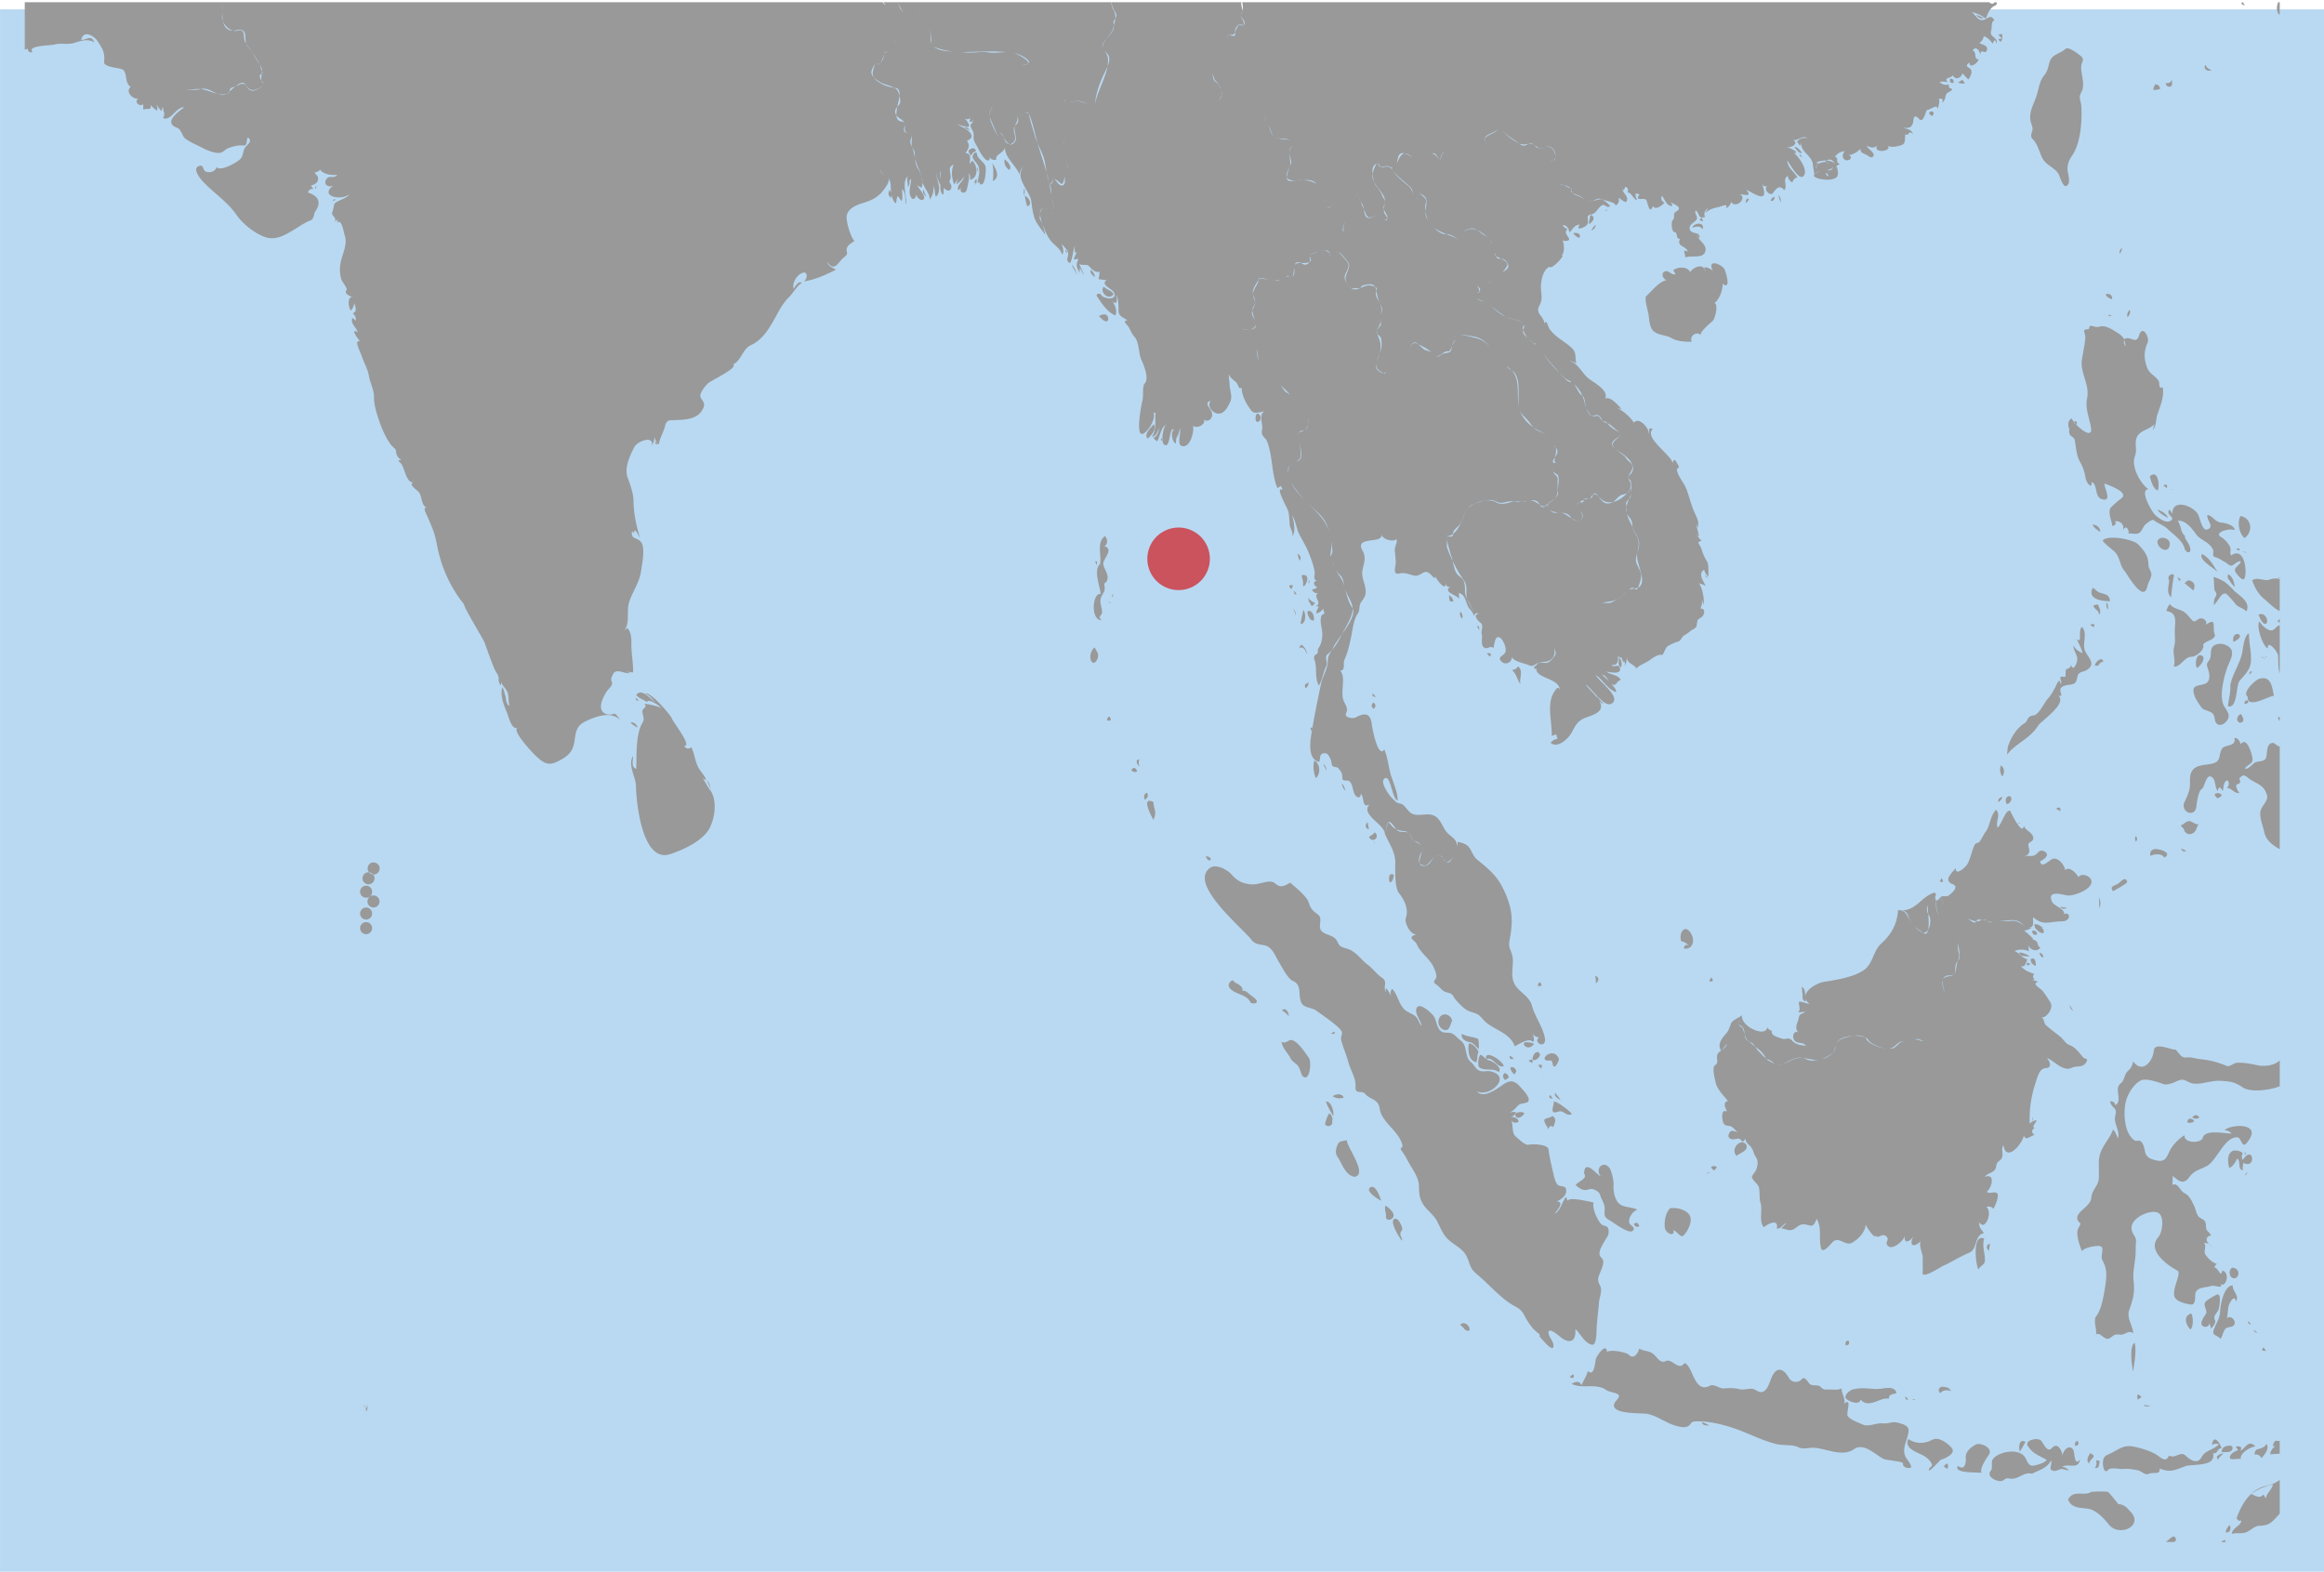 <svg xmlns="http://www.w3.org/2000/svg" width="1105.493" height="747.643" style="display:inline;enable-background:new"><path style="opacity:.617;fill:#8dc1ea;fill-opacity:1;stroke:none" d="M-662.688 524.244h482.324v324.251h-482.324z" transform="matrix(2.292 0 0 2.292 1518.892 -1197.122)"/><path d="M-616.584 522.3c.032.102.042.227.062.345a3.803 3.803 0 0 0-.062-.344zm-40.969.47v9.812c.203-.027.413-.078.625-.187.027.617.405.896 1 .718-1.307-1.406 3.8-1.342 4.531-1.562 1.346-.405 2.707.103 4.125-.344 1.36-.429 2.836-.946 4.157-.094-.667-1.667-1.481-.563-2.72-.5.395-2.184 2.673-.936 3.438.282 1.028 1.642 1.495 2.236 1.313 4.312-.092 1.026 3.146 1.184 3.781 1.5 1.133.567.38 2.838 1.75 3.625-1.24.958.419 2.659 1.594 2.438-.997.592.123 1.785 1 1.156v1.156c.795-.433 1.828.287 1.5-1.031.385.489.846.892 1.375 1.219.118-.506.04-.986-.219-1.438.351.52.676 1.113 1.156 1.531.157-1.017.294-1.037.375-.093v.031c.252.507.219 1.013-.093 1.5 1.645.754 2.747-2.407 4.406-2.219-.922.717-4.58 3.126-1.469 4.25.92.33.977 1.717 1.75 2.281.97.707 2.183 1.195 3.25 1.75 1.07.556 2.304 1.129 3.531 1.188 1.007.048 1.335-.763 2.22-1.063 1.038-.352 1.925-.56 3-.5.994.055.455-1.148.968-1.656 1.018.908-.191 1.407-.656 2.156-.441.713-.324 1.689-.938 2.313-.708.718-4.214 2.721-4.969 1.656-.139.99-1.544 1.321-2.312.906-.402-.218-.435-1.261-.969-1.187-1.958.273-.253 2.505.344 3.156 2.268 2.473 5.154 4.246 7.094 7.063 1.303 1.894 3.896 3.939 6.093 4.656 2.18.712 4.23-.605 6.032-1.688 1.019-.613 2.037-1.36 3.156-1.78.922-.348.65-1.3 1.125-1.97 1.337-1.888.47-3.214-1.563-3.843.162-.54.579-.873 1.157-.719-.201-.235-.377-.473-.563-.719.828-.26 1.525-.553 1.5-1.531-.018-.726-.743-.81-.656-1.281-.018.105.968-.072 1.031-.563.553.973 2.609 1.347 3.594 1.094-.63.953-1.632-.015-2.25.937-.722 1.112.442 1.787 1.437 1.344-2.928 2.117 1.424 3.228 3.313 1.813-.477.917-3.044 1.388-3.156 2.156a9.487 9.487 0 0 1-.375 1.594c-.26.78 1.265 1.098.375 2.156.717-.821.923-.806.593.062.961-1.227 1.465 2.092 1.563 2.344.757 1.937-.398 3.92-.781 5.813a7.146 7.146 0 0 0 .156 3.562c.134.441 1.35 1.842 1.062 2.188-.546.66.421 1.087 1.22 1.5-.951-.28-.97 1.741-.345 2.75.444-.43.658-.988.72-1.594.198.749.729 1.746-.313 2.156.475.394.698.916.656 1.531-.237-.196-.476-.405-.719-.593-.477 1.224.809 1.914 1.094 2.968-1.751-.959.238 1.606.5 1.938-1.438-.561.132 2.318.406 3.187.42 1.33 1.183 2.494 1.406 3.875.238 1.474 1.063 2.875 1.063 4.375 0 1.44.373 2.858.812 4.22.631 1.956 1.427 3.97 2.625 5.655.496.698 1.178.919 1.157 1.563-.02.621.524 1.496 1.156 1.656-1.283.148-.264.438.062 1.063.318.61.5 1.298.75 1.937.28.712.768 1.794 1.625 1.719-1.105.451.748 1.513 1.157 2.062.706.947.419 2.805 1.75 3.25-1.203-.428-.185 1.267.093 1.938.37.89.747 1.75 1.094 2.656.522 1.366.707 2.702 1.031 4.156.913 4.088 2.757 7.988 5.407 11.25-.236.337 3.96 7.19 4.218 7.875.685 1.822 1.295 3.68 2.063 5.47.43 1.004.968 1.317.875 2.25-.04.395.596 2.153.562.312.064.94.855 1.395 1.22 2.187.425.926.142 1.99.5 2.938-1.039-.13-.77-3.548-.938-1.813-.035-.726-.206-1.437-.594-2.062-.45 1.74.27 3.601.937 5.187.47 1.116.987 3.756 2.313 3.281-1.504.383 3.202 5.356 3.812 5.907 1.323 1.192 2.328 2.006 4.094 1.218 1.121-.5 2.477-1.245 3.156-2.312 1.341-2.114.057-4.72 2.844-6.094 2.142-1.056 5.426-2.328 7.406-.281-.23-.204-.982-1.52-1.343-1.375-.514.205-1.166.284-1.688.062-2.013-.854-.614-3.423.094-4.593.364-.603 1.504-1.372 1.094-2.157-.275-.525.081-1.1.312-1.562.446-.889 1.495-.508 2.219-.313.347.093 2.353.41.406-.218.498.106.992.18 1.5.218.065-1.92-.362-3.825-.344-5.75.01-1.172-.005-2.523-.812-3.468a4.593 4.593 0 0 0-.719.562c1.3-1.483.47-4.065 1.031-5.844.72-2.285 2.143-4.103 2.5-6.53.201-1.36.881-4.651.094-5.907-.429-.685-1.028-.71-1.656-1.094-.49-.3-.52-2.04.125-.719-.118-1.845.984.407 1.219.875-.772-2.71-1.304-4.932-1.344-7.718-.023-1.626-.688-3.35-1.25-4.938-.683-1.93.517-4.55 1.437-6.281.627-1.181 4.16-2.561 3.625-.125.216-.646.614-1.332.5-2.031.205.623.328 1.26 1 1.593-.068-.85.885-2.467 1.125-3.375.22-.832.335-1.544 1.313-1.593 2.402-.12 5.697.117 6.781-2.657.548-1.4-1.08-1.71-.562-2.937.32-.76.95-1.573 1.562-2.125.627-.565 6.287-3.176 5.125-3.875 1.752-.799 1.938-3.19 3.719-4 2.076-.944 3.39-2.838 4.5-4.75 1.097-1.89 1.892-3.744 3.469-5.281.702-.685 1.828-2.603 2.562-2.813-.405-.779-1.506.755-1.656 1.219-.408-1.228.64-2.96 1.844-3.375 1.174-.405.99 1.377.25 1.781 2.348-.33 4.586-1.386 6.687-2.437-.679-.365-1.637-.771-1.875-1.594 1.677 2.189 2.188.093 3.563-1 1.153-.917.223-1.004.593-1.969.243-.633 1.026-1.015 1.532-1.406-.821-.776-1.793-4.207-1.594-5.25.292-1.534 2.093-2.23 3.406-2.625 2.477-.743 3.691-1.626 5-3.813.435-.727.339-1.124.063-1.437.293.286.56.646.625 1.312.053.557.05 1.251.156 1.938a1.549 1.549 0 0 0-.375-.719c-.07.24-.15.478-.219.719.015.391.182.703.5.937.12-.214.14-.454.125-.687.134.723.395 1.41.875 1.844a1.56 1.56 0 0 0 .156-1.032c.252.575-.087-1.086.594-.125a4.9 4.9 0 0 0 .375.594c.429.284.199-2.302.188-2.406.919.681.532 2.235.843 3.187.235-1.439-.985-4.806.375-5.843-.376.74.12 1.456-.062 2.218.78-.632.038-1.32.719-1.656.035 1.137-.616 2.535-.094 3.625.496 1.035 1.086.345 1.219-.437.017.584.879 1.518 1.5 1 .584-.485-1.123-2.393-1.344-2.875.293.157.595.32.875.5.191-.377.238-.791.219-1.219-.02-.091-.052-.187-.063-.281a5.86 5.86 0 0 0-.156-.875 9.136 9.136 0 0 0-.719-1.594c-.45-.803-.547-1.376-.594-2.094.288 1.31.972 2.422 1.313 3.688.124.382.201.776.219 1.156.302 1.365 1.57 2.369 1.5 3.656.533-.526 1.005-2.094.718-2.812.523.677.172 1.538.594 2.25 1.442-1.46.013-3.597 0-5.032.113.885.476 1.7.844 2.5.013-.055.022-.1.031-.156.004 1.14.125 2.194.688 2.188-.018-.458.03-.921.093-1.375.351.513 1.168.97 1.469.125.336-.942-.622-.974-.219-1.75.557-1.073-.834-2.544.75-3.188-.587 1.466-.369 2.692.094 4.156.316-.45.602-.883.906-1.343a3.703 3.703 0 0 0-.406 1.343c.576-.498 1.16-.996 1.562-1.656-.146 1.137-1.586 1.595-1.218 2.875.223-.209.447-.4.656-.625-.667 1.092.93 1.635 1.187.281.22-1.143.541-2.124.375-3.312.267.45.338.927.22 1.437 1.836-.353 1.622-2.97.5-3.968a7.804 7.804 0 0 0-.563.718c.05-.953.478-2.252-.875-2.28.625-.808 1.055-1.633.312-2.532.545-.246 1.258-.717.875-1.406-.562-1.013-1.967-1.497-2.906-2.063.359.094 1.414.488 2 .563 1.172.15-.093-1.492-.406-1.719.41.192.8.164 1.156-.125-.061.262-.123.514-.156.781.632-.064.718-.05.718-.062-.116.319-.644.551-.5 1 .251.775.65 1.027.625 1.937a2.317 2.317 0 0 0 .313 1.531c.303.407 1.886 4.154 2.906 3.563.137-.24.127-.488-.031-.75.31.552.904.835 1.531.625-.09-.293-.053-.526.156-.75.52-.615 1.56-.981 1.625-1.906-.169 2.228 2.374 3.864 3.032 5.843-.012-.577.258-1.288.718-1.656-1.779 2.394 1.406 4.865 1.72 7.188.166 1.256.237 2.027.624 3.312.364 1.214 1.566 2.514 2.25 3.594-.004-.343-.299-1.274-.594-2.25.484 1.154.943 2.37 1.625 3.312.764 1.056 2.14 1.73 2.5 3.063.487-.715.063-1.516-.062-2.25.43.645 1.438 1.368 1.312 2.25-.108.757-.556 1.297.407 1.719.589-1.183.531-2.541 1.031-3.75a3.186 3.186 0 0 0 0 1.656.612.612 0 0 1 .344-.219c-.23.497-.459 1.02-.657 1.531.34.014.698-.03 1.032-.093-.682 1.258-.357 2.001.343 3-.157-.343-.16-.731-.062-1.125.273.513.537 1.036.844 1.531-.254-.804-.666-1.543-1-2.312.96.413 1.564-.205 2.25.656.367.46 1.276 1.229 1.937.906a3.699 3.699 0 0 1-.219 1.531 8.435 8.435 0 0 0 1.72.219c-1.297.92.887 1.73 1.374 2.375.864 1.142-.345 1.646-1.281 1.375-.415-.12-.995-.243-1.219-.656-.299-.55-1.187-.154-.906.25 1.024 1.478 2.102 3.29 3.844 4 .425-.842-.038-2.193-.594-2.875 1.206.856.9-.702.781-1.375.493.817.469 2.294.469 3.219 0 1.242.994 1.444 1.844 2.03-1.218.243-.032.762.406 1.657.292.597.58 1.25 1.031 1.75 1.066 1.179.82 3.375 1.469 4.813.505 1.118 1.697 3.954.625 4.968-.422.4-.197 2.676-.406 3.438-.208.759-1.524 7.588.093 6.937 1.12-.45 2.748-3.141 2.188-4.343.144.014.293.014.437 0-.2 1.67.303 3.507-.78 4.968.998-.106 1.149-1.168 1.562-1.875-.22.81-.338 1.725-1.22 2.094.215.294.47.533.782.719.476-.864.787-2.646 1.594-3.313a.39.39 0 0 0 .125-.03c.053-.074.103-.16.156-.188-.035.09-.08.153-.156.187-.522.727-.963 3.428-.344 3.969 1.432 1.25 1.03-3.758 2.094-3.063-.708.55-.462 2.495.437 2.938a3.673 3.673 0 0 1 .344-1.938c-.483 2.272.455-1.15.5-1.218.2.745-.654 3.24.281 3.593 1.812.687 2.7-3.083 2.407-4.187.81.8 2.898-.443 2.187-1.281 1.046.794 2.151-.455 1.656-1.594-.38-.875-1.61-1.924-.187-2.281-.901 1.109.525 2.758 1.75 2.656 1.193-.098 1.78-1.389 2.25-2.313.65-1.275-.08-2.53-.063-3.75.006-.354-.27-1.88-.125-2.062.218.72.916 1.115 1.438 1.594.605.556.446 1.599 1.156 1.125.102 1.822.98 3.395 2.063 4.812.594.777 1.985.22 2.78.094-1.236.492-.58 2.337-.53 3.281.028.516-.234 1.102 0 1.594.263.552.81.872 1.03 1.469 1.135 3.084.856 6.53 2.095 9.625.24-.144.478-.294.718-.438.17.242.274.527.344.813-1.697-.933 1.049 3.8 1.219 4.468.179.705.212 1.976.281 2.75.072.821.808 1.585.531 2.438.786-.937.32-3.315-.062-4.344.825 1.104.865 2.572 1.469 3.781.635 1.27 1.43 2.535 1.968 3.844.512 1.245 1.026 2.639 1.25 3.969.134.8-.42 1.642.47 1.937-1.035.234-.559 1.023.093 1.375-.325.23-.699.379-1.094.438.2.569.716.877 1.313.719-1.355.759 1.073 2.018-.594 2.812 1.458-.149.04.41.219 1.438a2.59 2.59 0 0 0 1.437-1c-.006.387.082.729.281 1.062-1.25-.004-.797 2.308-.656 3 .297 1.461.12 2.943-.656 4.188-.361.578.19.847-.563 1.312-.615.382-.27.942-.125 1.563.358 1.519-.08 3.49.782 4.843.765-1.295.879-2.763 1.53-4.062.443-.884-.562-1.746.345-2.5a7.03 7.03 0 0 0 .843-.813c.107-.184.204-.37.313-.625.263-.612 1.005-1.598 1.781-2.687.07-.137.152-.272.219-.406.68-1.368 2.01-3.336 1.969-4.938a1.268 1.268 0 0 0-.188-.312c-.583-.72-1.07-2.486-1.344-3.594.388 1.156 1.1 2.126 1.438 3.312.054.192.088.39.094.594.557 1.31-.868 3.492-2.188 5.344-.585 1.144-1.27 2.354-2.094 3.312-.471.819-.891 1.137-.875 2.407.016 1.324-1.088 3.122-1.375 4.468-.65 3.044-1.288 6.136-1.812 9.219.022.004.038-.006.062 0-.04.105-.084.208-.125.313-.054.323-.105.646-.156.968-.275 1.738-.782 5.348 1.625 5.844.306-.684-.085-1.541.875-1.781.9-.225 1.245.717 1.531 1.344.177.387.064 1.331.625 1.437.896.171.803.084 1.407.938.4.567.29.82.375 1.5.093.747 1.027.17 1.5.625.714.687.601 1.925 1.093 2.75.382.639 1.276.861 1.188-.188.842.516.159 3.186 1.875 2.156-2.037 2.166 3.046 4.085 3.156 6.125.813 1.953 2.148 3.702 2.156 5.907.005 1.508-.183 5.247.782 6.437 1.095 1.353 2.063 3.309 1.406 5.125-.34.936.942 3.59 2.219 3.406-2.167.7-.287 1.197.062 2.063.723 1.799 2.712 3.003 3.5 4.781.251.567.835 1.802.406 2.406-.385.542-.554.69.157 1.188.746.52 1.165 1.344 2.093 1.594.598.16 1.117.24 1.438.843.465.872 1.783 2.146 2.625 2.75.837.601 2.055.583 2.812 1.282.473.436.85.956 1.344 1.375 1.917 1.623 5.128 2.327 5.938 4.968.767-.37 2.721-1.701 3.562-1.093.836.603.263-1.417.156-1.625a1.44 1.44 0 0 0 1.375.843c-1.574 1.1 1.853 2.781 1.094-.25-.565-2.258-2.034-4.144-2.625-6.375-.504-1.887-2.58-2.723-3.5-4.281-1.19-2.015.013-4.434-.656-6.437-.45-1.34-.727-1.449-.438-2.938.204-1.051.354-2.243.407-3.312.137-2.781-.72-5.229-1.97-7.657-1.235-2.405-3.074-3.928-5.155-5.593-.836-.67-1.08-1.699-1.688-2.532-.613-.84-1.455-.926-2.375-1.218.008.219-.114.646-.25 1.125.248-1.225-.496-1.739-1.594-2.657-1.186-.992-1.43-2.689-2.656-3.625-1.113-.85-2.546-.37-3.812-.406-1.723-.05-1.926-1.051-2.97-2.031-.45-.422-1.1-.265-1.562-.688-.553-.507-1.065-1.002-1.5-1.625-.364-.524-1.772-2.567-.843-3.218 1.292-.905 1.523 4.344 2.718 4.562-.018-1.731-.823-3.441-1.343-5.062-.58-1.813-.676-3.776-1.438-5.532-1.248 1.998-2.466-4.169-2.562-5.031-.291-2.613-1.484-2.612-3.407-1.594-.546.29-2.45.074-1.937-.968.454-.92-.107-1.533-.5-2.438-.824-1.903.553-4.801-.75-6.375 1.152.169.569-1.489.844-2.094.77-1.695 1.036-3.029 1.437-4.875.33-1.514.474-3.514 1.375-4.812.48-.688.208-1.552.625-2.25.34-.57.842-1.073.969-1.75.32-1.707-.947-3.273-.625-4.969.305-1.598.854-2.596 0-4.125-1.713-3.067 4.278-1.307 3.937-3.281.291.984 2.373 1.565 3.157.937.178.855-.502 1.58-.375 2.5.093.666.115 1.332.187 2 .124 1.141-.914 3.052.938 2.594.947-.234 2.022.286 2.937.469.747.149 1.374-.402 2-.688 1.284-.587 2.313 2.177 2.313.813.324.736 2.156 3.145 2.156 1.594.194.483.573.81 1.094.5-1.891 1.26 1.32 1.7 1.718 2.656-.013-.433-.03-.85-.062-1.281 1.443.433 1.352 1.78 1.937 2.843.388.704 1.139 1.182 1.157 2.063.12-.585.492-.896 1.062-.594-1.349.174-.193 1.499.344 1.875.77.54.033 1.602.25 2.344.238.816-.366 2.388.625 2.875.655.32 1.101-.568 1.812.031.19-.59.313-2.989 1.47-2.063.646.517 1.51 2.478.812 3.22-.598.632-1.523.827-.5 1.75.774.695 2.24-.027 1.968-1.095.5 1.01 2.539 1.296 3.532 1.72 1.009.43 1.12-.08 1.937-.407 1.108-.444 1.98.015 2.938-.938.781-.777.39-1.582.562-2.28-.056.572.456 1.133 0 1.718-.307.397-.821 1.092-1.281 1.312-.55.261-1.174.094-1.75.094-.542 0-.862.772-1.344.938.283.474.49.488.594.062-.506 2.408 4.869 2.017 4.875 4.844-.266-1.761-1.529.674-1.719 1.25-.283.855-.35 1.792-.344 2.687.013 1.816.392 3.592.344 5.407.322-.098.633-.202.938-.344.059.325.146.637.28.937-.587.106-1.066.374-1.437.844 1.211 1.141 3.14-.445 3.875-1.406 1.08-1.41 1.143-2.71 2.907-3.594 1.045-.523 3.249-.887 3.625-2.187.146-.507-.034-1.034-.344-1.563.245.323.558.564.969.688-.57-.517-1.101-1.089-1.5-1.75.053.166.081.338.156.5-.787-1.03-1.952-2.035-2.406-2.782.512.314 1.357 1.337 2.25 2.282 1.07 1.133 2.215 2.181 3.062 1.718 2.366-1.292-2.903-4.847-3.219-6 1.468 1.12 2.385 2.873 4.157 3.594.229-.359-.356-1.097-1.063-1.844.05.049.103.088.156.125.998.698 1.069-.68 1.938-.812-.58-1.142-2.072-.99-2.969-1.719.52.02 3.121.732 2.781-.719-.266-1.137-1.424.087-1.687-.718 1.115.265 1.467-.845 1.219-1.72-.017-.003 1.592.5.78.5.62.93.749.99.376.157.218.362.385.72.5 1.125.099-.504.186-.995.281-1.5.094 1.276 1.429 1.23 1.938 2.219.549-.691 2.03-1.184 2.78-1.75.554-.417 1.801-1.312 2.532-1.063.256.087.76-1.532 1.094-1.75.71-.466 1.532-.817 2.344-1.062.49-.148.702-1.082 1.343-1.344.461-.288.899-.614 1.313-.969 1.472-.755.935-.774 1.312-2.125.062-.219 1.022-.53 1.25-1.187.213-.616.156-1.21-.656-1.188.19-.615.507-1.275.281-1.906.185.368.308.766.313 1.188.358-.873-.294-3.947-.938-4.532.508.118.988.297 1.438.563-.443-.938-1.704-2.578-.344-3.375.166.55.438 1.028.844 1.437.085-.605.082-2.602-.156-3-.584-.977-.943-1.712-1.25-2.812-.212-.76-1.278-1.441.062-1.625a4.486 4.486 0 0 1-1.094-1.5c1.122 1.717-.026-1.119 0-2.094.453 1.75.422-.062.344-.406-.16-.704-.488-1.347-.781-2-.727-1.622-1.063-3.386-1.75-5-.507-1.191-1.554-2.318-1.844-3.594-.156-.686.804-.32.188-1.219-.394-.575-.634-1.626-1.125-.375-.11-1.474-6.024-5.305-4.094-6.968-1.178-.623-.488.44-.844.968.278-.952-1.94-3.69-3.062-2.343-.887-1.338-2.093-2.256-3.438-3.094.32.1.632.204.938.344-.61-.665-2.37-2.854-3.47-2.22.84-1.75-2.41-3.365-3.437-4.187-1.406-1.126-2.264-3.35-4.062-3.656a2.749 2.749 0 0 1 1.531.563c-.352-1.226.096-2.255-.937-3.22-.72-.67-1.54-1.25-2.344-1.812-.846-.59-1.593-1.238-2.219-2.062-.465-.613-.696-2.313-1.125-1.188-.109-1.63-2.01-2.034-1.031-3.812.862-1.568.15-2.708.312-4.375.117-1.208.507-3.02 1.72-3.625.485.619 2.734-1.83 2.812-2.375a.424.424 0 0 1-.282 0c.73-.51.546-2.413.22-3.094.274.165 1.714.19 1.312-.469-.482-.79-.949-1.162-.313-1.906a3.051 3.051 0 0 1-1-.719c.715-.244 1.01.435 1.406.907a1.009 1.009 0 0 0-.25-.125c.144.24.264.477.407.718.052-.194.055-.342-.032-.468.078.07.16.137.25.187.04-.404 1.059-1.558 1.813-1.375-1.174 1.34 1.15.62 1.562-.125.424-.765-.47-1.82.688-2 1.08-.168 1.323-1.115 2.125-1.781.885-.735 1.073.726 1.937-.031-.5-.38-1.05-1.047-1.687-1.344-.66-.121-1.408.246-2 .344.3-.113.624-.324 1-.438.349-.105.687-.052 1 .094.086.016.168.028.25.062.815.345 2.505.573 2.531 1.22.566-.31.87-.911.594-1.532.406-.047 1.398 1.176 1.687.656.601-1.082-1.031-1.751-.843-2.812.125 1.025.363.295.593-.22.583.227.74.714.344 1.22.875-.214 1.281 1.46 2.156 1.593-.306-.433-.41-.911-.343-1.437.268.053.523.127.78.219-1.101 1.517.79.666 1.313 1.062.446.337.62 3.396 1.5 1.375.538.981 1.956-.249 2.375-.719-.596-.28-.854-.84-.5-1.437.493.677 1.045 2.333 2.157 2.094a10.054 10.054 0 0 0-.344-.782c.57.514 2.65 1.028 1.156 1.938-.972.592-.076 1.11-.781 1.844-.358.372-.195 2.38.344 2.437.848.091.204 1.541 1.218 1.406-.875 1.688 1.33 1.434 1.594 2.657-1.294-.667-.468.49-.531 1.218 1.194-.566 4.066.493 4.219-1.625.09-1.257-1.646-1.923-1.75-3.187.546 1.643.748.11.062-.125-.493-.17-1.27-.21-1.531-.75-.456-.945.673-1.48 1.187-2 .728-.74-.4-1.273-.03-2.094.935.726.408 1.845 1.968 1.375-.427-.729.027-1.456.625-1.875a5.008 5.008 0 0 0-.625 1.156c.575-.827 1.87-1.128 2.781-1.343.735-.173 2.066-.85 1.531.25.552-.216.923-.739 1.094-1.282 1.062 1.511 3.407-.951 1.781-1.593.935-.05 2.673.705 1.375-.938.561.165 3.297 2.084 3.625 1.031.261-.836-.37-1.726-.25-2.562-.07.663.317.96.938.719-.88.827.706 2.145 1.156 1.53.665-.907 1.39-1.93 2.375-.655.855-.864-.528-2.337.781-2.938.001.614.408 1.08.938 1.344.084-.544.497-.939 1.031-1.063-.602-1.013-2.158-2.18-2.094-3.468.45.514 2.306 4.122 3.313 3.25.046-.04.083-.098.125-.157.903-1.275-1.26-4.154-2.156-4.75.209.117.404.127.562 0-.079-.486-1.597-1.056-2-1.218 1.074.372 2.755-.857 1.156-1.5 1.121.502 2.043-1.058 3.157-.282-.856-.15-1.68-.024-2.157.782.613.506.59 1.372.875-.063-.29 2.24 2.334 2.767 2.438 4.875.078.603.164 1.217.281 1.813.054-.027.103-.067.156-.094.3-.299.841-.423 1.157-.625-.366.233-.77.43-1.157.625a.76.76 0 0 0-.218.594c.8.768 4.467 1.18 4.906-.188.157-.49.025-1.287-.281-1.969-.008.003-.023-.003-.032 0-.019-.064-.033-.128-.062-.187.031.061.065.124.094.187.258-.097.513-.252.718-.437-1.067-.278-.036-1.263-1-1.438.463-.71 1.209-1.159 2.063-1.156-.608.526-.65 1.597.25 1.844.766.211 1.614-.744.344-1.188.558.391 2.21-.605 2.656-1.218-.1 1.014.667.901 1.5 1.468.268.183.888.584 1.156.125.435-.749-1.234-1.573-1.375-2.187.71.336 1.53.64 2.156-.063-.926 1.797 3.268 1.208 2.188.063.74.428 2.024.136 2.781-.094 1.158-.352.649-1.464.938-2.343.656.704.606-1.072 1.53.062-.227-1.069-1.265-1.056-2.093-1.375 1.382.203 2.042-.117 2.188-1.5.13-1.258.595-.89 1.28-.219.782.763 1.342-1.756 1.5-1.937.766 0 2.235-1.516 2.313-.063.01-.766.479-1.474.188-2.25.753-.17.976.114.656.813.904-.563.512-1.527 1.094-2.031.373-.322.86-.343 1.062-.875-.585-.021-.861-.362-.718-.938-.71.252-1.434.048-1.938-.5.56-.114 1.108-.066 1.656.094-.813-1.147.544-.677 1.094-1.469.516 1.117 1.75.542 2-.406.391.446.797.864 1.219 1.281.386-.53 1.104-1.789.281-2.313-.662-.42-.856-.584-.062-1.218 0 1.373 1.68.172 1.937-.625-1.162-.052-.288-1.526-1.281-1.875.784-1.097 1.492.192 1.656.937 0-1.653 1.035.207 1.344-1.094.214-.902-1.102-1.09-1.625-1.375.526-.3.884-.832.937-1.437.78.301 1.424.9 1.875 1.594.307-.96.555-.96.782 0 .427-1.322-1.51-1.365-1.125-2.625.232-.763-.05-1.977.687-2.282-.908-1.38-1.278-.215-2.375-.03-1.109.184-1.594-1.2-2.375-1.688.997.304 2.193.712 2.969 1.437.292-.806.594-1.667 1.219-2.281.53-.522 1.365-.54.968-1.156h-.375c-.267.452-.76.356-1.062 0h-155.063c.08.604.215 1.413.063 1.937-.002.323-.152.506-.594.407.338.053.51-.119.594-.407.003-.527-.337-1.36-.281-1.718a7.31 7.31 0 0 0 .03-.22h-26.968c.045.302.11.6.188.876.173.62.627 1.045.812 1.625.103.323-.026.583-.187.844-.038.454-.175.934-.313 1.468.128 1.012-.737 1.875-1.469 2.688-.525.683-.975 1.374-.843 2-.24-.703.25-1.34.843-2 .554-.72 1.176-1.428 1.313-2.031.054-.238.102-.445.156-.657-.011-.091-.002-.186-.031-.281-.15-.49.118-.823.344-1.187.047-.57-.032-1.116-.407-1.782-.236-.42-.378-.98-.437-1.562h-47.281c.006.013.025.017.03.031.093.23.263.4.47.531-.04-.017-.087-.012-.125-.031-.212-.106-.382-.306-.532-.531h-178.062zm267.188 150.843c.017-.105.044-.207.062-.312-.425-.077-.504.151-.219.719l.157-.407zm193-150.843c-.272.305-.085.514.593.625-.148-.21-.316-.415-.468-.625h-.125zm7.5 0c-.36.806-.406 1.917.156 2.562.064-.022.103-.088.156-.125v-2.437h-.312zm-286.532.187c.41.49.657 1.217 1 1.688.081.11.186.22.282.312a2.422 2.422 0 0 1-.657-.781c-.208-.408-.373-.87-.625-1.219zm-140.062.406c0 .173.015.33 0 .532-.014.183-.05.457-.063.687-.038.651-.051 1.404.094 2.125-.153-.375-.224-.771-.187-1.125.027-.265.059-.617.093-1 .035-.383.07-.807.063-1.219zm139.531.532c.092.024.203.032.281.062.003.01-.003.023 0 .031a3.793 3.793 0 0 0-.28-.093zm4.656.656h.032c.086.153.127.287.156.437a1.632 1.632 0 0 0-.188-.437zm219.75.781c.272.576.899 1.004 1.532.656-.521-.175-1.046-.4-1.532-.656zm-152.78.25c.425.53 1.022 1.061.937 1.719-.015.11-.092.17-.188.187.24-.322-.34-1.26-.75-1.906zm-211.095 1.188c.382.877 1.194 1.684 2.063 1.906-1.28-.014-1.84-.876-2.063-1.906zm210.938.625c.235-.026.632.121.875.093-.109.12-.345.14-.813 0-.365-.109-1.03 1.455-.968 1.75.195.926-.994.333-1.5.282-.057.198-.12.871-.25 1.562.13-.691.162-1.364.218-1.562h.032c2.479.178.672-.885 2.28-2.094.032-.024.077-.026.126-.031zm-64.281.656c.168.823.255 1.585.28 2.031.026.449-.01.893.063 1.25a2.056 2.056 0 0 1-.187-1.062c.045-.467.01-1.32-.156-2.22zm-143.157.406c.269-.003.517.07.75.281.545.496.274 1.713.532 2.563-.038-.055-.087-.101-.125-.156-.645-.928.202-3.025-1.657-2.47-.285.086-.586.066-.875 0 .443-.012.928-.213 1.375-.218zm365.72.906a2.224 2.224 0 0 0-.782.22c.264.215.517.44.781.655-.264.072-.518.146-.781.22.728 1.312.965-.523.781-1.095zm-229.845 1.282c.023.044.055.089.063.156.02.178.058.344.125.469a1.328 1.328 0 0 1-.156-.47.627.627 0 0 0-.032-.155zm-134.593.718c.41.597.826 1.18 1.218 1.782.608.803 1.193 1.63 1.594 2.593.111.192.235.37.344.563.12.214.165.498.156.781.142.232.193.26-.062.469-.07.526-.151 1.047-.063 1.469.167.255.346.5.531.625-.332-.125-.471-.339-.53-.625-.31-.471-.504-1.033-.157-1.282.117-.084.153-.133.219-.187.02-.16.057-.317.062-.469a1.622 1.622 0 0 1-.187-.437 6.971 6.971 0 0 0-.313-.907 58.144 58.144 0 0 0-1.594-2.593c-.358-.475-.701-.95-1.062-1.47a1.157 1.157 0 0 1-.156-.312zm142.687.625c.093.058.183.112.313.157 1.128.384 2.434.718 3.687.875-1.507-.08-3.118-.266-4-1.032zm235.25.344c-.118.005-.241.023-.312.094-.904.903-2.68 1.137-3.188 2.406-.523 1.31-.38 2.066-1.312 3.188-.851 1.024-1.066 2.508-1.407 3.75-.5 1.832-1.806 3.706-1.375 5.687.191.717.58 1.302.344 2.063-.193.624-.419 1.156.125 1.687 1.002.976 1.335 2.61 1.969 3.875.737 1.471 2.338 1.885 3.281 3.156.303.408.967 3.05 1.719 2.657.972-.507.393-2.19.281-3-.18-1.308.198-2.277.938-3.344 1.768-2.551 2.079-7.297 1.875-10.313-.042-.624-.455-1.573-.25-2.187.206-.617.521-.945.593-1.625.165-1.583-.375-2.75-.375-4.281 0-.792.78-1.45.063-2.094-.383-.345-2.145-1.751-2.969-1.719zm-176.156.125c.105.096.219.195.312.25a1.835 1.835 0 0 1-.312-.219v-.03zm-65.719.25a1.77 1.77 0 0 1-.219.469c-.008-.004-.023.004-.03 0 .115-.187.214-.338.25-.469zm42.031.094c.32.35.749.604.938 1.125.249.687.038 1.441-.25 2.156.231-1.271.145-2.415-.656-3.219-.018-.017-.016-.045-.032-.062zm-24.75.187c1.509-.031 3.001.013 4.5.125-1.282.017-2.532.269-3.812.063-1.682-.27-3.167.208-4.844 0a12.114 12.114 0 0 0-.906-.063c1.67-.006 3.376-.09 5.062-.125zm-19.812.032c-.683.065-.985.125-1.125.5-.047.125-.071.29-.094.5-.047.438-.299 1.02-.625 1.343.316-.473.547-1.335.719-1.843.075-.221.127-.395.187-.407.244-.048.585-.06.938-.093zm25.781.28c1.104.246 2.226.742 2.938 1.47.312.318.285.542.093.687.181-.542-1.701-1.713-3.03-2.156zm-28.781 2.063c-.172 1.125-.85 2.08-.25 3.032.372.375.866.667 1.219.906.737.501 2.081.718 2.968 1.187.053.005.103.028.157.032.87.065 1.052.749.968 1.656a8.2 8.2 0 0 0-.312-.938c-.137-.325-.445-.555-.813-.75a6.922 6.922 0 0 1-3.687-1.53 2.32 2.32 0 0 1-.5-.563c-.275-.278-.475-.61-.5-.97-.055-.775.564-1.354.75-2.062zm1.125.032c-.215.304-.466.393-.781.062.28.248.543.154.78-.062zm30.656.093c-.12.2-.552.307-1.5.22.282.025 1.126.021 1.5-.22zm244.313.282c-.567.876.616 1.55 1.312 1.03-.596-.06-1.083-.491-1.312-1.03zm-227.844.343c-.471 2.538-2.284 5.632-2.594 7.875.138-2.375 1.062-4.711 2.094-6.812.158-.322.344-.68.5-1.063zm22.719.032c.027-.008.065.007.093 0a1.586 1.586 0 0 0-.28.093c.06-.028.116-.072.187-.093zm-.875 1.312c.003.111.04.224.062.344.228 1.294.59 1.192 1.188 2.094.168.254.334.619.468 1-.136-.299-.304-.593-.375-.75-.379-.844-1.255-.848-1.312-1.938-.014-.252-.042-.518-.031-.75zm153.062 1.188c-.21.59.001.959.656.875.13-.492-.097-.945-.656-.875zm45.969.156c-.154.587-.66.884-1.25.719.04.538.336.79.875.78.676-.135.375-1.087.375-1.5zm-43.5.062c-.26.216-.56.412-.875.532.45.267.928.31 1.437.187a4.742 4.742 0 0 0-.562-.719zm-356.969.625c.248-.024.455.05.594.282 1.21 2.02 2.508 1.214 4.156-.032-1.358 1.027-2.786 2.33-3.937.407-.535-.894-1.357-.239-2.032.03-.054.016-.102.047-.156.063.494-.38.977-.71 1.375-.75zm397.063.313c-.23.353-.38.74-.438 1.156.498.045.977-.029 1.438-.219-.085-.555-.437-.897-1-.937zm-398.5.469c-.47.367-.874.746-1.22 1.062a.567.567 0 0 1-.343.375c-.051.022-.104.045-.156.063-.018.011-.08.056-.094.062-.632.296-1.229.193-1.812-.031-1.155-.268-2.346-.875-3.5-1 1.252-.379 2.363.564 3.5 1 .652.151 1.287.184 1.906-.031.103-.068.28-.236.5-.438.1-.29.085-.631.437-.812.255-.1.52-.17.782-.25zm-7.72.5c.173-.01.358.015.532.03-.804.225-2.177.229-3.219 0 .883.156 1.873.014 2.688-.03zm212.376.28c.144.344.237.706.156.907-.008.02-.022.043-.031.063-.013.099-.058.193-.094.28-.143.356-.436.707-.594 1.063.163-.47.509-.946.688-1.343.04-.298-.025-.638-.125-.97zm-43.25.376c-.024.122-.05.23-.063.344-.007-.006-.024.006-.03 0 .013-.114.063-.229.093-.344zm-23.563.781c.122.442.213.888.157 1.313-.054.4-.335.68-.594.968-.127.625-.219 1.246-.188 1.75.469.658 1.44.956 1.688 1.563-.085-.133-.23-.232-.469-.25-.87-.065-1.174-.58-1.219-1.313a1.314 1.314 0 0 1-.25-.875c.021-.37.219-.63.438-.875.161-.792.37-1.588.437-2.28zm34.532.75c.062 0 .104.02.156.031-.113-.019-.245-.009-.375 0 .187.512.322 1.003.469 1.5a25.6 25.6 0 0 0-.5-1.5c.01-.002.02.002.03 0 .074-.013.157-.032.22-.03zm2.53.281c.553.057 1.34.35 2.063.657a23.036 23.036 0 0 0-2.062-.625c-.286.02-.562.08-.844.125.118-.043.277-.091.469-.125.102-.019.229-.047.375-.032zm-1.718.094c.106.062.23.096.375.125.156-.033.312-.037.469-.062-.328.12-.451.169-.844-.063zm-15.937.75c-.278.722-.645 1.452-.688 2.031-.01.14.016.288.031.438.018.072.034.147.063.219.602 1.489 1.24 2.93 1.875 4.406-.533-1.237-1.79-3.153-1.938-4.625-.21-.834.292-1.665.657-2.469zm55.312.5c.053.159.143.312.219.438a1.718 1.718 0 0 1-.125-.188c-.053-.092-.068-.165-.094-.25zm139.469.844c-.218.008-.446.149-.469.5l.594.5c.597-.63.238-1.014-.125-1zm-187.688.156c.17.008.278.134.344.406-.238-.355-.533-.364-.844-.25.184-.09.358-.162.5-.156zm-.812.313c-.308.153-.611.336-.938.28.291.013.629-.126.938-.28zm-1.313.093c.05.044.076.097.125.125-.042-.019-.085-.032-.125-.062-.007-.024.007-.038 0-.063zm51.438.032c.136.147.2.287.219.437a.753.753 0 0 1-.063.563c-.028.144-.064.294-.031.406-.046-.098-.064-.203-.031-.25.037-.054.037-.104.062-.156.035-.18.088-.362.063-.563a1.296 1.296 0 0 0-.219-.437zm-48.938.03c.038.065.09.102.125.188.746 1.796 1.122 3.874 1.657 5.75a11.487 11.487 0 0 1-.563-1.531c-.399-1.465-.94-2.922-1.219-4.406zm-2.437.22c.233.726.445 1.312-.25 1.937a1.455 1.455 0 0 0-.219.25c-.368 1.025.541 2.365.063 3.156-.414.684-.838.78-1.22.594.693.052 1.344-.772 1.22-1.469-.142-.796-.558-1.587-.063-2.28.011-.032.018-.065.031-.095.409-.92.646-1.206.438-2.093zm-9.219.875c.084.112.081.22.063.312-.057-.048-.109-.127-.063-.312zm-14.094 1.03c.033.42-.056.966.063 1.376.07.238.617.353.875.406-.24-.063-.507-.08-.688-.125-.789-.192-.308-1.117-.25-1.656zm75.47.188c.436.744.564 1.585 1.03 2.125-.61-.555-.706-1.397-1.03-2.125zm47.968.313c.009.012.022.02.031.031a.774.774 0 0 1-.125.188c.04-.068.061-.144.094-.22zm-111.156.062c.385.294.836.473 1.312.563-.217-.168-.44-.332-.656-.5-.214-.024-.442-.039-.656-.063zm110.906.344c-.646.834-1.824 1.054-2.625 1.719-.295.244-.17.6-.063 1-.1-.245-.222-.483-.156-.75.234-.947 2.047-1.13 2.844-1.969zm.781.219c1.035 1.168 2.211 1.83 3.469 2.75-1.357-.666-2.507-1.598-3.469-2.75zm-104.344.437c.515.23.71.66.875 1.094-.33-.51-.638-.988-.875-1.094zm-18.656.22c.033.006.109.026.125.03.086.026.137.08.188.125a.779.779 0 0 0-.313-.156zm.438.343c.018.044.026.07.03.125.082.938-.18 1.456.095 2.406-.187-.33-.36-.663-.407-1.062-.04-.343.39-1.042.282-1.47zm75.468.469c.184.093.386.162.563.218.156.03.335.063.531.063.826 0 1.458.095 1.969.406-.666-.316-1.514-.154-2.5-.469a1.752 1.752 0 0 1-.563-.218zm-56.343.156c.337.517.722 1.032 1.125 1.25a.842.842 0 0 1-.438-.156c-.38-.282-.535-.688-.687-1.094zm12.406.625c.008.006.024-.005.031 0 .093.069.168.112.25.156-.07-.038-.172-.07-.25-.125.061.48.092.913.125 1.344-.033-.432-.094-.894-.156-1.375zm87.562.312c.08.198.131.407.094.625.025-.21-.038-.413-.094-.625zm9.438.188a.931.931 0 0 1 .344.094c.091.045.164.131.25.187.417.274.777.61 1.218.719a3.73 3.73 0 0 0 .813-.125c-.304.136-.578.182-.813.125-.317.007-.618-.061-.875-.375-.115-.141-.22-.267-.343-.344-.343-.215-.732-.204-1.125-.156-.508.216-.96.626-1.657.094a17.672 17.672 0 0 0-.25-.188c.673.325 1.312.166 1.907.094.167-.072.343-.141.53-.125zm-102.375.031c.554 1.268 1.237 2.518 1.5 3.875.141.73.244 1.474.375 2.219.109.39.214.76.312 1.156.061.244.104.502.157.75.075.232.122.463.218.688.018-.014.046-.018.063-.032a.567.567 0 0 0 .031.22c.151.551.219 1.115.188 1.687a78.847 78.847 0 0 0-.5-2.563 14.033 14.033 0 0 1-.47-1.906c-.575-2.055-1.28-4.036-1.874-6.094zm-13.563.188c.193.144.401.293.594.437a1.187 1.187 0 0 0-.594-.437zm66.594.437c-.596.11-.77.649-.781 1.281.057.656.313 1.394.375 1.875.034.266-.087.615-.25.97.022-.072.054-.2.062-.25.1-.566-.203-1.697-.187-2.595-.055-.633.083-1.189.781-1.28zm52.875 0c1.092.006 1.638 1.217 1.563 2.063-.047-.584-.37-1.308-.657-1.594-.423-.423-.908-.46-1.375-.375.168-.048.32-.095.47-.094zm51.125.063c.087.232 1.153 1.641 1.594 1.218-.416-.52-.865-1.138-1.594-1.218zm-183.031.156c.231.402.488.783.5 1.281.007.304.019.591.031.844-.157-.721-.306-1.42-.531-2.125zm118.75.062c-.006.006.006.025 0 .032-.076.076-.184.145-.344.25.16-.105.268-.205.344-.282zm-106.219.094c-.307.025-.65.226-.875.469.027.448.235.823.594 1.094-.1-.555.927-1.012.937-.938-.06-.484-.35-.65-.656-.625zm.563.875c-.293.079-.67.558-.563 1.063.296.759 1.017 1.229 1.25 2.03.131.545.134 1.076.031 1.626-.055.4-.622 2.361.188 1.281a.596.596 0 0 0 .062.594c1.14.506 1.25-3.232 1.125-3.688-.253-.919-1.76-1.726-1.78-2.562-.008-.294-.138-.391-.313-.344zm97.093.094c.102-.011.224.073.375.187-.72-.489-.696.568-1.03 1.344-.007-.007-.026.007-.032 0-.005-.006.005-.025 0-.031.197-.485.266-1.454.687-1.5zm-8.593.031c.17-.029.369.016.562.062.35-.034.762.138 1.313.594.114.095.248.224.375.344-.515-.404-1.123-.8-1.688-.938-.802.08-1.18 1.186-1.656 2.125.193-.602.228-1.365.5-1.78a.87.87 0 0 1 .594-.407zm6.687.031c.398.116.711.82 1.125 1.344-.778-.898-1.175-1.39-1.594-1.156.171-.148.325-.23.47-.188zm75.813.094c.07.436.087.59.593.719-.193-.241-.4-.48-.593-.72zm-73.344.188c.069.06.138.103.219.187.237.25.469.522.718.781-.311-.323-.63-.662-.937-.968zm22.687.593c-.028.377-.201.652-.656.594.352.007.57-.253.656-.594zm-114.28.375c-.232.88.242 1.706.937 2.22.72-.733-.424-1.8-.938-2.22zm171.155.063c.493-.015.928.41 1.25.969-.342-.474-1.045-.7-1.812-.75-.082.06-.168.13-.25.218.043.03.082.064.125.094.21.057.402.166.594.406-.198-.137-.397-.267-.594-.406-.463-.124-.979.103-1.5.281-.174.185-.334.37-.5.563-.02.14.044.287.156.406a2.084 2.084 0 0 1-.281-.25c.044-.051.08-.105.125-.156.024-.176.18-.354.5-.563-.255-.114-.484-.153-.688-.093.596-.376 1.48-.555 2.313-.5.196-.145.376-.213.562-.22zm-158.468.062c.098.428.242.88.437 1.344.07.165.143.432.219.719a5.643 5.643 0 0 0-.25-.719 8.112 8.112 0 0 1-.406-1.344zm100.625.032c.01.004.02-.003.03 0 0 .245.003.487.032.718-.029-.231-.063-.473-.062-.718zm-115.907.625c.311 1.21.271 2.518.125 3.75 1.683-.865.6-2.631-.125-3.75zm79.97.156h.062c.43 0 .321.803.812.656a5.049 5.049 0 0 1 1.094-.187c.422-.039.879.415 1.281.343-.104.03-.21.069-.344.063.06.134.136.268.22.406-.394-.509-.8-.87-1.75-.625-.959.247-.85-.064-1.282-.594a.21.21 0 0 0-.094-.062zm-.25.031c.037-.01.083.007.124 0-.37.205-.793 1.564-.906 2.094.056.609.184 1.21.344 1.656a3.466 3.466 0 0 1-.407-1.406c-.002-.028.045-.165.063-.25-.088-.952.05-1.89.781-2.094zm94.562.563c.216.203.21.325.062.375.003-.062.012-.102 0-.188a.533.533 0 0 0-.062-.187zm-112.532.062c-.193.563-.592 1.444-.593 2.125-.246-.575.238-1.383.593-2.125zm-64.843.063c-.038.325.019.64.156.937.066-.33.01-.643-.156-.937zm177.406.25c-.026.448-.365.352-.625.25.115-.168.43-.194.625-.25zm-197.656.187c.286.757.818 1.042 1.28 1.375-.497-.349-1.163-.634-1.28-1.375zm196.812 0c.031-.012.106.031.188.063-.069.124-.024.327.218.656-.394-.534-.47-.694-.406-.719zm-90.344.219c.2.264.443.537.72.812.896.898 1.926 1.741 2.874 2.594.409.367.55 1.004.781 1.531-.341-.602-.64-1.334-1.125-1.718-.966-.771-2.503-2.039-3.25-3.22zm-93.78.062c0 .25-.057 1.003-.095 1.813-.047-.606-.143-1.21.094-1.813zm183.655.438c.296.154.503.393.594.719-.386-.105-.593-.344-.594-.72zm-157.875.656c-.123.483.182 1.734-.468 1.938-.795.249-1.232-.906-1.813-1.375 1.722.774 1.563 2.276 2.281-.563zm46.032.281c.103.219.306.41.687.532.327.104.758.132 1.219.125.45-.04.915-.077 1.375-.063-.465.02-.944.056-1.375.063-.308.027-.613.052-.906.093-.743.105-.993-.251-1-.75zm-48.563.125a.837.837 0 0 1 .219.125c-.075-.032-.136-.064-.219-.093-.002-.01.002-.022 0-.032zm-15.906.157c-.144.264-.294.517-.438.78.19.287.52-.372.22.532.323-.39.403-.84.218-1.312zm15.906.093c.024.47-.172.909-.531 1.22.037-.395.471-.782.531-1.22zm52.656.188c.716.016 1.37.124 1.782.5.112.103.182.225.25.344.134.17.19.394.218.625a1.736 1.736 0 0 0-.218-.625.9.9 0 0 0-.313-.25c-.733-.363-1.549-.523-2.375-.563.226-.008.438-.036.656-.031zm14.063.437c.218.413.484.827.781 1.22.544.714 1.31 1.575 1.438 2.5.006.041-.003.083 0 .124.011.02.02.042.03.063.022.164-.012.313-.062.468-.063.427-.2.835-.218 1.282.205.546.891 1.367.687 1.843.084.323-.037.502-.656.282a.585.585 0 0 0 .562-.157.336.336 0 0 0 .094-.125c-.113-.433-.573-1.055-.594-1.125a2.153 2.153 0 0 1-.093-.718.878.878 0 0 1-.063-.25c-.013-.363.173-.69.281-1.032.026-.174.045-.346.032-.53-.16-.292-.311-.572-.5-.845-.283-.924-.972-1.68-1.5-2.468-.071-.106-.139-.313-.22-.532zm38.875.5c.126.004.247.05.375.094.56.091 1.165.374 1.469.719-.44-.142-.96-.546-1.47-.719-.266-.044-.518-.048-.718 0 .115-.046.225-.097.344-.094zm-258.438.22c-.218.33-.4.219-.093.718.023-.241.07-.479.093-.719zm146.938.5a2.587 2.587 0 0 0-.063 1.53 3.4 3.4 0 0 0 .063-1.53zm113.375.093c.236.07.2.183.156.312a.688.688 0 0 0-.156-.312zm-134.313.187c-.32.601.077 1.227.625 1.47-.319-.435-.51-.944-.625-1.47zm134.47.157c.002.024.03.038.03.062 0 .189.062.34.157.469.772.533 1.988.586 2.437 1.469-.475-.767-1.955-.808-2.437-1.47-.05-.034-.111-.054-.157-.093-.147-.127-.085-.294-.03-.437zm-31.47.5c.355.577 1.153.554 1.344 1.437.164.754-.119 1.6-.156 2.469-.078-.539-.107-1.065 0-1.438.463-1.615-.716-1.443-1.188-2.468zm-12.718.28v.032c-.305.226-.67.526-1.063.875.393-.349.758-.68 1.063-.906zm87.187.22c.062.527.213 1.05.438 1.53a2.02 2.02 0 0 0-.438-1.53zm-156.469.156c.165.745.274 1.497.532 2.219 1.2-.446.293-1.925-.532-2.22zm5.594.125c.172.934.368 1.863.656 2.75-.315-.9-.531-1.805-.656-2.75zm63.75 0c.089.374.23.689.313 1-.122-.325-.25-.66-.313-1zm86.25.094c-.427.138-.674.437-.781.875.583.033.866-.293.781-.875zm-74.344.187c.094.07.22.119.344.156-.006.007.006.025 0 .031a1.18 1.18 0 0 1-.344-.187zm69.032.156c-.597.086-.602.436-.657.938.392-.188.615-.5.657-.938zm-88.157.157c-.067.254-.04.608.032.937-.09-.319-.12-.66-.032-.937zm-205.468.03c-.104.046-.197.19-.344.344l.719-.218c-.159-.12-.272-.17-.375-.125zm260.5.22c.161.134.385.156.625.124-.248.085-.447.07-.625-.125zm-47.47.25c.027.066.067.121.095.187.391.265.488.833.593 1.406.08.178.18.353.25.531.557 1.404.703 1.319 2.063.907a.747.747 0 0 1 .375 0c-.243-.023-.548.046-.969.218-1.404.576-1.518-.564-1.719-1.656-.208-.463-.399-.934-.593-1.406-.02-.014-.041-.02-.063-.031-.007-.053-.02-.103-.031-.156zm-5.812.718a.486.486 0 0 1 .188 0 .554.554 0 0 0-.25.031c.021-.009.04-.025.062-.03zm-.187.094c-.294.203-.505.615-.906.531-.024-.005-.04-.022-.063-.03.303.08.615-.314.969-.5zm-59.813.594c.075-.008.148.023.22.031.201.023.382.11.562.219a1.79 1.79 0 0 0-.563-.219c-.103-.02-.21-.01-.312 0-.439.124-.545.66-.594 1.188.041.588.227 1.265.437 1.968-.164-.39-.357-.767-.53-1.125.025-.198.064-.528.093-.843-.044-.626.079-1.113.531-1.188.02-.003.042.002.063 0 .034-.01.055-.027.093-.031zm117.188.25-.719.156c.25.118.489.058.719-.156zm-115.781.437c.225.15.441.288.656.375a2.416 2.416 0 0 1-.656-.375zm77.906.032c.103.651.296 1.335.531 1.843-.185-.317-.362-.652-.469-1.062-.067-.26-.067-.523-.062-.781zm-15.875.375c-.124.1-.21.216-.281.343.009-.017.024-.081.03-.093.056-.098.146-.167.25-.25zm50.125.25a7.773 7.773 0 0 0-.344 1.937c.754-.446 1.57-1.431.344-1.937zm23.062.625c-.582.354-.477.591.344.718-.12-.24-.224-.478-.344-.718zm-73.968.718c-.327.936-.6 2.011-.188 2.094-.72.116-.09-1.417.188-2.094zm73.468.5c-.548-.046-1.231.237-1.468.813.804-.16 1.606-.51 2.156.344.269-.75-.14-1.11-.688-1.157zm-21.53.22a3.58 3.58 0 0 0-.876 1.155c.525-.167.895-.584.875-1.156zm-33.626.53c.764.607 1.698 1.02 2.656 1.407.865-.049 1.959.783 2.72 1.25-.84-.515-1.786-.873-2.72-1.25-.051.003-.106-.01-.156 0-.678.13-1.72-.663-2.5-1.407zm8 .22c.427.001.775.17 1.094.374.403.176.811.425 1.219.719.282.203.583.439.875.687-.341-.23-.738-.412-1.032-.625-.381-.276-.71-.556-1.062-.78-.672-.294-1.355-.373-2.188-.032-.278.114-.48.255-.625.406.235-.312.573-.553 1.313-.687.145-.027.278-.064.406-.063zm21.281.937c-.096.012-.2.041-.28.062a2.9 2.9 0 0 0 1.218 1c.448-.692-.082-1.019-.656-1.062a1.37 1.37 0 0 0-.282 0zm-17.468 1.5c.078.142.162.302.187.468.016.104-.023.174-.062.25a1.26 1.26 0 0 0-.125-.718zm.03.906c-.093.135-.255.23-.437.312.172-.09.326-.197.438-.312zm131.063.75c-.47.26-.62.65-.437 1.156.232-.352.382-.74.437-1.156zm-219.312.281c-.05.371.116.625.5.781-.167-.264-.333-.518-.5-.78zm53.906.188c.431.003.785.137.969.53.004.009-.004.024 0 .032-.002.01.002.022 0 .031.078.19.126.412.125.719-.05-.241-.075-.479-.125-.719-.41-.403-.805-.542-1.188-.562a4.433 4.433 0 0 0-.906.156c.303-.105.609-.172.906-.156.073-.006.15-.032.22-.031zm-1.219.218c-.667.245-1.367.646-2.218.688.508-.026 1.382-.43 2.218-.688zm3.625.157c.04-.011.082.003.125 0-.073.004-.155.038-.218.062.033-.015.058-.053.093-.062zm.407.062c.05.016.1.005.156.031.463.216 1.472 1.57 1.812 2 .827 1.05-1.097 2.775-.375 4.188.108.21.234.373.344.531-.487-.554-.826-1.217-.625-2 .205-.793 1.196-1.958.5-2.75-.277-.317-1.428-1.827-1.812-2zm32.28.031c.123.12.24.26.313.47.03.086.035.17.063.25.25.257.63.3 1 .5.024.012.039.017.062.03.756.088 1.5.797 1.5 1.563 0 .693-.958.948-1.28 1.437 1.074-1.625 1.867-1.864-.22-3a1.233 1.233 0 0 0-.312 0c-.474.062-.625-.177-.75-.531-.097-.1-.163-.25-.219-.437a.895.895 0 0 0-.156-.282zm-38.374.657c.506.745.39 1.121 0 1.312a1.019 1.019 0 0 1-.469.438c-.503.226-.883-.054-1.281-.25-.298.004-.582.019-.75.062-.295.076-.445.215-.531.406.106-.35.246-.598.562-.625.256-.02.5.049.719.157.6-.008 1.324.02 1.75-.188.22-.378.205-.903 0-1.312zm84.031 1.562c-.568.003-.865.434-.25 1.594-.353-.44-1.858-1.1-1.812-.531-.83-1.003-2.424.005-2.938.75-.544-1.225-2.625-1.081-3.5-.375.164.268.324.551.5.812-.856.292-1.39-.823-2.156-.594-.995.297-.52 1.636.281 1.813-1.785.494-2.94 2.196-4.25 3.375-.364.587.348 2.937.469 3.594.199 1.078.156 2.685.969 3.53.993 1.036 2.67.857 3.843 1.563 1.115.671 2.886.784 4.157.75-.492-1.414 1.348-2.263 1.906-1.312-.383-.652 2.047-2.6 2.437-2.969.557-.523 1.265-3.436.407-3.781.93-.493 1.862-2.969 1.656-3.969 1.869 1.391.757-2.206.469-2.906-.27-.656-1.458-1.348-2.188-1.344zm-133.375.219c.097.239.217.479.313.719.333.479.596 1.002.843 1.53-.21-.818-.555-1.638-1.156-2.25zm46.219.531c-.06.568.187 1.303-.125 1.781a.823.823 0 0 1-.344.313c.115-.071.212-.221.281-.469.089-.318.085-1.021.188-1.625zm85.094.344c.117.147.231.325.312.562-.197-.263-.293-.431-.312-.562zm-127.344.281c-.253.578.507 1.217.875 1.5-.023-.616-.394-1.14-.875-1.5zm40.906 1.219c.047.006.087.037.125.062.119.08.238.146.344.188a1.671 1.671 0 0 0-.594-.125.993.993 0 0 0-.406.094c.133-.075.263-.155.375-.188.056-.017.11-.037.156-.031zm-5.969.437c0 .011.166.042.25.063.07-.05.136-.072.188-.063.558.104 1.101.251 1.656.375-.837-.127-1.505-.229-1.844-.312a1.78 1.78 0 0 0-.312.312c.022-.126.062-.24.062-.375zm4.532.282c-.299.186-.585.366-.813.343-.049-.005-.41-.073-.562-.093.307.014.624.006.937-.063.149-.032.292-.11.438-.187zm-4.594.125c-.184.949-.918 1.668-1.188 2.687-.017.066.003.15 0 .219.117.58.467 1.069.438 1.719-.004-.046-.02-.08-.031-.125-.115-.472-.431-1.07-.407-1.594a1.545 1.545 0 0 1 0-.719c.11-.435.704-1.574 1.188-2.187zm46.531.25c.704.135 1.434.324 1.563.343.047.007.102.028.156.032-.05 0-.113.007-.156 0-.129-.02-.859-.24-1.563-.375zm-23.531.656c.564-.004.936.202 1.156.531.297.14.446.374.281.875.17.746.257 1.629.625 2.406-.428-.765-.926-1.594-.656-2.25.024-.058.014-.104.031-.156-.073-.324-.128-.646-.28-.875-.228-.106-.522-.155-.845-.25-.677-.2-1.47.193-2.218.5-.108.167-.198.174-.313.125-.574.206-1.102.282-1.562-.094-.04-.032-.086-.06-.125-.093-.184-.098-.319-.246-.47-.438.147.155.308.3.47.438.292.155.66.186 1.125.093.272-.054.433.04.562.094.104-.037.207-.082.313-.125.032-.05.055-.069.093-.156a.948.948 0 0 1 .844-.469c.388-.107.697-.154.969-.156zm22.312.219c.378.444.944.826.47 1.28-.002.072.015.148 0 .22-.198.002-.392.04-.563.125.265-.125.444-.232.562-.344.006-.458-.246-.892-.469-1.281zm-77.437.28c-1.045 1.066 1.029 3.03 2 1.563-.421-.847-1.444-.855-2-1.562zm208.375 1.5a.846.846 0 0 0-.5.157c.33.49.768.804 1.344.938.16-.612-.317-1.084-.844-1.094zm-130.969 1.032c.5.155 1.02.374 1.531.656a4.059 4.059 0 0 0-.656-.25c-.22-.06-.569-.224-.875-.406zm-46.031.719c.034.555-.372 1.13-.563 1.687-.007.585.34 1.403.563 2.157-.256-.623-.731-1.242-.656-1.813.014-.109.056-.233.093-.344.001-.063-.01-.13 0-.187.104-.541.523-.937.563-1.5zm25.844.187c.208.375.415.73.468 1.032.09.501-.105.988-.218 1.5.133-.857.265-1.554-.25-2.532zm22.968.532c1.107.748 2.164 1.608 3.125 2.28-1.122-.55-2.103-1.5-3.125-2.28zm132.72.843c-.446.413-.606.905-.5 1.5.478-.356.687-.923.5-1.5zm-212.845.938a2.136 2.136 0 0 0-1.093.344c2.338 2.69 2.378-.394 1.093-.344zm208.688.094c-.123-.008-.219.054-.313.25.264-.024.518-.039.782-.063-.206-.091-.347-.18-.47-.187zm-125.063.593c.852.275 2.523.479 3.22 1.032-.742-.464-2.497-.807-2.657-.844a4.186 4.186 0 0 1-.563-.188zm-26.28.157c-.003.093-.013.186 0 .28.018.14.012.283 0 .407.07.297.211.415-.063.875a4.13 4.13 0 0 0-.688.969c-.025.182.019.43.094.687.242.293.716.562.781 1 .145.974.174 1.826-.187 2.75-.032.082-.063.14-.094.219.181-.663.243-1.268.125-2.094-.071-.5-.445-1.258-.625-1.875-.08-.097-.15-.2-.156-.312-.007-.142.029-.246.062-.375.16-.616.674-1.123.75-1.844a1.204 1.204 0 0 1-.031-.375c.008-.113.02-.206.031-.312zm-25.876 1.312c0 .244-.036.47-.187.625-.217.223-.59.346-1 .406.433-.117.813-.36 1.03-.687.081-.121.134-.22.157-.344zm55.688.031c.004.032.034.058.03.094-.03.425-.146.697-.218.969.155.523.503 1.097.688 1.406.064.108.138.192.218.281-.193-.191-.379-.365-.53-.531-.456-.498-.464-.823-.376-1.156-.103-.348-.137-.677.094-.907a.403.403 0 0 0 .093-.156zm117.625.188c-.517-.047-.138.719-.625.719-1.385 0-.505.774-.532 1.593-.05 1.464-.506 3.264-.718 4.75-.387 2.704 1.656 5.093 1.093 7.969-.456 2.332.5 4.048.813 6.219.28 1.926-1.722.654-3-.656-.005.022.006.04 0 .062l-.656-.656c.035-.027.061-.042.093-.063-.21-.275-.39-.534-.437-.718-.908.455-.817 1.453-.5 2.25-.323 1.593.966 1.378 1.125 2.28.243 1.384.336 3.157 1.031 4.376.67 1.174 1.01 2.219 1.219 3.531.127.795 1.393 2.544 1.219.75 1.342.504.57 3.097 2.125 3.563 2.294.688.51-2.252.562-3.22.581.213 5.312 1.78 3.469 3.095-.707.504-1.332 1.101-1.969 1.687-1.02.939.022 2.797.125 4 .612-.073.866-.428.594-1 1.296.021 1.887.754 1.656 2.031.422-1.496 1.377-.196 1.094.563.738-.122 1.826.33 2.437-.281.521-.522.655-1.301 1.25-1.75.185-.14 1.268-.993 1.532-.782.904.724 2.106 1.083 2.937 1.875 1.1 1.046 3.2 2.483 3.5 4.032.1.519 1.013 1.285 1.219.375a2.77 2.77 0 0 0-.406-1.375c-.1-.241-1.167-1.715-.594-1.532-1.151-.723-.848-2.252-1.656-3.218 1.554-.246 3.002 1.618 3.75 2.687 1.013 1.446 2.726 1.53 3.593 3.313.227.468-.276 1.384.407 1.53.74.16 1.352.675 2.03 1 .543.262 1.006 1.015 1.626.688.45-.237 1.124-.93 1.687-.812-.115.884-1.738 1.283-1.03 2.312.127.186 1.486 2.109 1.843 1.157.555-1.48-.043-6.606-2.813-4.688-.31-.609-.011-1-.156-1.594-.184-.752-1.261-1.846-1.906-2.218-1.711-.986 1.904-1.948 2.844-1.438-.163-1.06-1.884-1.483-2.75-1.562-1.476-.136-1.717-1.376-2.938-1.594-.307 1.002 1.567 2.437 0 3-1.147.412-1.493-2.33-2-3.188-1.03-1.75-5.367-3.304-5.281-.03a10.012 10.012 0 0 0-.563-.876c-.972.9.994 1.463.438 2.094-.94 1.068-2.846-.39-3.531-1.094-.614-.63-3.269-5.134-1.313-5.25-1.774-1.237-3.623-4.8-2.812-6.844.553-1.393-.128-2.649.375-3.875.62-1.518 2.628-1.633 3.656-2.75-.118.41-.222.811-.344 1.22.867-.987.598-2.145 1-3.313.614-1.78 1.43-3.667 1.094-5.594-1 .473-.55-.915-.875-1.375-.9-1.271-1.948-1.314-2.5-3.063-.564-1.795-.5-3.188.25-4.875.389-.875-.775-3.277-1.563-2-.313.507-.36 1.625-1.218 1.47-.52-.096-1.632-.682-2.094-.095-.277-.6-.863-1.038-1.406-1.375-1.09-.675-2.49-1.678-3.782-1.25-.557.185-1.164-.138-1.718-.187zm-3.532 19.937c.16.21.343.432.563.657.126-.542.029-1.038-.563-.657zm-172.656-19.437c.347.293.925.381 1.469.344-.547.097-1.107.017-1.469-.344zm45.219 1.375c1.18-.034 3.136.407 3.469.5 1.158.322 2.02 1.11 2.812 2.062-.8-.904-1.713-1.613-2.937-1.875-.236-.05-2.155-.63-3.344-.687zm-.906.25c.004-.006.027.006.03 0-.044.08-.041.188 0 .312-.059-.136-.077-.23-.03-.312zm15.187.625c.274.24.6.445.875.687a5.644 5.644 0 0 1-.875-.687zm-15.031.187c-.371.17-.63.674-.844 1.188.119-.53.31-1.025.844-1.188zm138.625 0c.11.435.214.883.344 1.313-.395-.357-.5-.805-.344-1.313zm-147.219.532c.225-.004.461.165.719.375.935.398 1.998 1.06 2.781 1.625-.44-.212-1.075-.304-1.406-.47-.384-.19-.893-.763-1.375-1.155-.17-.073-.343-.17-.5-.22-.722-.226-1.008.637-1.469 1.063.408-.405.666-1.207 1.25-1.218zm24.531.03c.226.134.457.232.657.25a.536.536 0 0 0-.313.126c-.097-.15-.218-.259-.344-.375zm-16.812.688c-.103.478-.162.972-.406 1.219-.22.222-1.47.237-1.97.687-.373.338-.64.326-.874.188.754.179 1.609-1.146 2.5-.969.304.06.497-.515.75-1.125zm-40.594.688c.048.097.125.179.156.281.234.765.059 1.457.375 2.156-.053-.108-.118-.206-.156-.312-.259-.72-.103-1.426-.375-2.125zm59.594.719c.592 1.225 1.477 2.155 2.406 3.125.174.181.523.58.906 1.03.276.277.553.571.813.845.492.516 1.21.781 1.687 1.062-.038-.002-.085-.012-.125 0-.548.163-1.58-.97-2.375-1.906-.9-.902-1.846-1.815-2.562-2.813-.301-.419-.532-.88-.75-1.343zm-34.031.218c-.074.242-.138.477-.25.75-.115.28-.277.653-.375 1.032.108-.51.355-1.108.625-1.782zm-.625 1.875c-.165.896.113 1.575 1.437 2.125.219-.015.443-.126.625-.343-.127.151-.242.31-.344.468-.11-.04-.183-.084-.28-.125-.417.029-.874-.263-1.25-.656-.365-.38-.317-.926-.188-1.469zm26.843.657c.157.114.333.213.5.312.23.136.392.327.563.5-.395-.207-.727-.507-1.063-.812zm1.188.906c2.212 1.359 1.092 5.639 1.531 7.812a6.085 6.085 0 0 1-.125-.687c-.306-2.285.327-5.38-1.406-7.125zm12.969 2.844c.755.717 1.307 1.499 1.687 2.375.645.451.498 1.797.813 2.625.048.126.114.247.187.343.194.254.682 1.227 1.031 1.282.423.067.867-.398 1.282-.157.573.334.619.834.937 1.188.331.185.648.072.969.469.818.347 1.676 1.38 2.562 1.906-.925-.42-1.975-1.077-2.53-1.844-.015-.02-.018-.045-.032-.062a1.832 1.832 0 0 0-.281-.094c-.344-.08-.54-.21-.688-.375-.146-.082-.31-.232-.469-.5-.715-1.215-1.083-.07-1.968-.594-.367-.217-.762-.956-1-1.562-.097-.246-.19-.458-.22-.625a8.648 8.648 0 0 0-.593-2c-.043-.03-.074-.073-.125-.094-.549-.235-1.052-1.58-1.562-2.281zm-61.063.156c.668.647 1.626 1.38 2.156 2.156-.404-.468-.966-.527-1.312-1.062a10.29 10.29 0 0 0-.844-1.094zm49.781 5.281c.422 1.05 1.43 1.698 2.094 2.625.283.393.513.697.75.938.906.63 1.931 1.105 2.938 1.5-1.464-.574-2.15-.7-2.938-1.5-1.28-.891-2.33-2.054-2.844-3.563zm-54.5.688c-.389.172-.498 1.718 0 1.718.975 0 .93-1.597 0-1.718zm10.532.875c.19.415.199.917.062 1.375.085-.447.094-.963-.062-1.375zm-31.97 1.343c-.483.531-2.278 2.215-1.25 2.97.739-.78 1.834-1.78 1.25-2.97zm32.032.094c-.049.23-.117.464-.219.625-.119.189-.28.291-.437.375.294-.251.527-.604.656-1zm-.812 1.094c-.543.391-.94.383-1.125.562-.078.166-.103.4-.063.75-.067-.457-.051-.64.063-.75.195-.415.672-.388 1.125-.562zm65.718 1c-.477.663-1.402 1.065-1.687 1.844-.133.362.16.759.594 1.156-.424-.332-.786-.745-.75-1.156.07-.824 1.295-1.199 1.843-1.844zm-95.28.625c-.195.342-.349.236 0 .719v-.72zm-105.22.719c.132.483.104.706.72.593-.242-.192-.48-.401-.72-.593zm133.813.312c.226 1.153.473 2.487.219 3.219-.155.446-.69.534-1 .781.32-.333.878-.502.937-1.062.086-.807-.005-1.958-.156-2.938zm52.5.5c.188.107.38.186.5.281.049.04.063.104.094.157-.135-.137-.354-.286-.594-.438zm.656.5c.664.74.234 1.407-.156 2-.137.663-.207 1.19.312 1.094-.282.136-.53.104-.75-.063-.055-.308.19-.654.438-1.03.142-.69.374-1.53.156-2zm12.563.438c.353.26.742.479.968.625 1.157.746 3.044 2.328 2.344 3.937-.212.487-.546.692-.75.875-.04.108-.09.203-.094.313-.002.066.016.126.032.187.082.113.224.23.437.406.193.161.178 1.944.156 2.282-.006.087-.018.165-.03.25-.009-.285-.028-.547-.032-.813-.06.096-.148.183-.219.281-.107.311-.27.506-.531.657-.779.842-1.86 1.608-2.969 1.843-.286.18-.624.306-1.062.313-.98.015-1.441-.816-1.907-1.438.281.251.533.56.75.72.686.5 1.466.565 2.22.405.73-.46 1.122-1.306 1.937-1.5.442-.105.777-.198 1.031-.343.202-.218.376-.44.531-.657.1-.287.15-.666.156-1.187.005-.497-.367-.828-.468-1.219-.166-.227-.093-.36.062-.5.15-.404.478-.792.625-1.156.625-1.556-.637-1.553-1.219-2.625-.226-.417-1.248-1.031-1.968-1.656zm-66.657 2.718c.004-.007.027.006.032 0a.627.627 0 0 0-.094.25.598.598 0 0 1 .062-.25zm-.75.25c.032-.006.06.028.094.032a.583.583 0 0 0-.281.093c.055-.041.12-.111.187-.125zm-.343.25c-.297.414-.342 1.264-.282 1.75-.07-.357-.129-.698-.062-1.03.058-.289.187-.554.344-.72zm54.687.782a1.128 1.128 0 0 0-.031.437c-.017-.053-.031-.093-.031-.156 0-.094.04-.19.062-.281zm0 .468c.182.446.907.574 1.031 1.063.212.84-.166 2.294-.062 3.281.056.531-.24.945-.625 1.281.895-1.052.423-2.483.562-3.937.06-.624-.5-.823-.78-1.281-.083-.135-.103-.278-.126-.407zm124.625.657c-.235-.01-.51.11-.844.406.235.884.693 2.565 1.657 2.937.343-.877.204-3.305-.813-3.343zm-179.031 1.625c.355.694.828 1.32 1.312 1.968a18.608 18.608 0 0 0 1.625 1.875c-1.022-.991-1.975-2.027-2.656-3.25-.098-.177-.186-.386-.281-.593zm181.437.5c-.117.014-.263.078-.437.156.24.192.479.37.719.562.16-.52.069-.763-.282-.718zm1.22 1c-.12.012-.229.048-.345.093.24-.024.478-.07.72-.093a1.427 1.427 0 0 0-.376 0zm-119.845.812a.447.447 0 0 1 .188 0c.303.042.519.294.75.594-.308-.266-.639-.466-.969-.438-.06.005-.11.036-.156.063-.103.243-.082.608-.344.719a1.648 1.648 0 0 1-.312.093c.33-.16.384-.653.656-.812.038-.091.089-.19.187-.219zm7.688.063c-.008.22-.02.455-.094.656a1.356 1.356 0 0 1-.312.469c-.208.497-.424 1.011-.5 1.593.045.395.035.79.062 1.188-.033-.141-.079-.305-.094-.5a3.309 3.309 0 0 1 .032-.688c-.017-.148-.018-.29-.063-.437-.161-.53.238-.82.563-1.156.154-.37.317-.727.406-1.125zm-9.313 1c.184-.016.386.017.594 0-.275.063-.546.117-.812.187-.055.014-.146.066-.22.094-.02.047-.05.091-.062.156-.126.656-.479.242-.875.344-.254.19-.462.407-.5.625 0-.182.074-.364.313-.531a.645.645 0 0 1 .187-.094c.306-.23.663-.397.938-.5.088-.2.254-.266.437-.281zm-6.53.062a2.74 2.74 0 0 1-.532.438 5.4 5.4 0 0 0-.781.625c-.13.268-.088.581.062.875a1.844 1.844 0 0 1-.25-.72c-.557.509-1.022.817-1.562 0-.57-.372-1.242-.898-2.063-.905.806-.093 1.535-.006 1.938.718.044.08.082.123.125.188.609.399 1.096.621 1.53-.25.006.094.021.165.032.25.064-.059.12-.094.188-.156.046-.096.092-.202.187-.282.311-.26.76-.482 1.125-.78zm-13.595.25c.158-.006.319-.012.47 0 .87.071 1.323.7 2.312.563.806-.113 1.594-.403 2.406-.282a2.413 2.413 0 0 0-.719.157c-.867.303-2.182.546-3 .03-.568-.357-1.405-.472-2.281-.374-.796.15-1.59.45-2.281.719-.519.264-1.004.564-1.344.937.288-.365.635-.683 1.125-.875.067-.026.149-.035.219-.062.706-.36 1.501-.632 2.28-.72.278-.052.548-.082.813-.093zm8 .125c-.097.024-.18.053-.28.094-.3.122-.605.144-.876.156.373-.062.77-.181 1.156-.25zm-2.78.156c.519-.012 1.005.101 1.53.094-.447.07-.85.101-1.187 0-.108-.032-.237-.077-.344-.094zm-42.75.47c.891.834 1.82 1.644 2.624 2.5.886.942 1.383 2.071 1.719 3.25a9.11 9.11 0 0 0-.25-.657c-.868-2.045-2.517-3.54-4.094-5.094zm50.062 1.25c.418.422 1.09.503 1.78.562-.108.01-.208.024-.312.062-.468.172-1.095-.156-1.468-.625zm126.187 0c.495.82 1.376 1.229 2.156 1.718-.216-.876-1.379-1.474-2.156-1.719zm-119.844.25c.256.311.495.62.532.905.058.463-.12.753-.375.938.547-.625.242-1.253-.157-1.844zm-23.78.218c-.553 1.3-1.237 3.55-2.563 4.562.098.862-1.022.52-1.563.5.597.02 1.12-.162 1.563-.5-.091-.815.997-1.354 1.406-2 .485-.763.733-1.733 1.156-2.562zm19.937.156c.79.084 1.532.27 1.968 1 .043.071.1.127.157.188.363.22.724.39 1.03.468.246.025.484.028.688-.062-.197.125-.427.13-.687.062-.387-.038-.77-.184-1.031-.468-.686-.415-1.415-.973-2.125-1.188zm13.625.25c.215.574.605.7.906 1.438.213.522.138.936.25 1.437.719 1.639 1.7 2.375 1.187 4.438-.064.257-.137.501-.218.75a8.708 8.708 0 0 0-.063.468c-.175 1.665 1.942 5.23.563 6.532-.11.103-.24.158-.375.218-.004.008.004.024 0 .032-.272.6-.472.374-.75.187-.307.048-.605.08-.875.156-.103.03-.198.053-.282.094.153-.116.299-.252.47-.344.296-.16.506-.027.687.094.26-.04.522-.117.75-.219.327-.73.703-1.88.625-2.687-.082-.85-.656-1.588-.938-2.375-.27-.75-.043-1.455.188-2.157.19-1.192.532-2.151-.094-3.375-.232-.423-.45-.86-.688-1.28-.1-.19-.15-.365-.187-.532-.033-.074-.063-.14-.094-.219-.298-.746-.83-1.62-1.031-2.375-.024-.089-.018-.191-.031-.281zm127.28.438c-.705 1.478-.257 3.58.845 4.593 1.809-1.27 1.569-4.117-.844-4.593zm-30.687 1.78c.282.696 1.001 1.142 1.594 1.532.034-.89-.772-1.496-1.594-1.531zm-204.968 2.376c-1.83 1.407-.624 3.965-1.032 5.844-1.425 1.19.03 4.758.157 6.187-1.786-.33-2.14 5.623.218 5.406-1.046-.735.063-.823.063-1.656 0-.994-.585-1.938-.25-2.937.255-.758.938-1.388.781-2.25-.245-1.347.345-.458.594-1.688.25-1.239-1.142-2.513-.844-3.469.292-.934 2.048-2.868.219-3.28.753-.584.64-1.486.094-2.157zm209.25.344a6.922 6.922 0 0 0-.782.03c-.65.068-1.164.252-1.406.563.154.414 1.746 1.701 2.125 2 1.613 1.274 1.234 2.942 2.406 4.282.514.588 3.976 6.917 4.75 3.218.164-.784.66-1.434.813-2.218.15-.778-.594-1.471-.594-2.25 0-1.86-.93-3.028-2.187-4.282-.666-.667-3.196-1.325-5.125-1.343zm10.187.03c-.443.017-.859.233-1 .72-.027 1.616 2.49 2.81 2.563.5.022-.735-.824-1.246-1.563-1.22zm-148.594.22c.436 1.32.712 2.714 1.188 4.03.06.166.08.355.125.532a29.972 29.972 0 0 0 2.469 4.25c.677.977.215 2.468.5 3.625-.195-.405-.339-.815-.375-1.25-.118-1.42.192-2.461-1.157-3.406-1.042-.73-1.138-2.061-1.437-3.219-.431-.904-.842-1.823-1.188-2.844.016-.565-.003-1.162-.125-1.718zm-23.875.406c.089.605.161 1.21.22 1.812.083.88-.334 1.003-.282 1.594-.07-.289-.127-.564-.094-.75.177-.98.233-1.818.156-2.656zm188.313 1.562c-.054-.009-.109.013-.188.032a1.9 1.9 0 0 0-.375.156c.24.095.48.185.72.281.066-.277.005-.443-.157-.469zm1.094.72c-.07.005-.145.006-.22.03.264.05.518.109.782.157a.735.735 0 0 0-.562-.188zm-196.438.405c.14.481.29.959.438 1.438.456-.575.194-1.167-.438-1.438zm187.719.063c-.753 1.266 2.742 2.984 3.312 3.812-.828-1.34-1.784-3.16-3.312-3.812zm-180.531 1.375c.26.614.418 1.112.625 1.562.206.45.476.86.968 1.344.797.783.807 1.641 1.032 2.594-.362-1.528-.933-2.02-1.688-3.313-.086-.147-.196-.392-.312-.625a12.648 12.648 0 0 1-.625-1.562zm-49.157.125c.081.28.216.566.375.812v-.812h-.375zm223.47 2.687c-.437.056-1.005.542-.563 1.282-.1 1.3-.62 2.409.375 3.53.176-1.48.284-2.958.593-4.405.066-.307-.144-.44-.406-.407zm11.687 0c-.218.503-.13.92.28 1.282.27.527.645.99 1.095 1.375-.145-.972-.42-2.155-1.375-2.657zm-108.657.125a.987.987 0 0 0 .72.657c-.238-.216-.484-.44-.72-.657zm-83.28.032c-.114.002-.233.034-.376.062.14.737.434 1.453.281 2.219.345.492 1.797-2.306.094-2.281zm181.437.406c.074.24.145.479.218.719.624.094.553-.145-.218-.72zm7.406 0c.265.687.043 2.502.344 2.906.744.998-.116 1.043-.188 2.125-.023.264-.07.549-.094.813 1.013-.693 1.776-3.425 3-2 .496.578 1.06 1.095 1.5 1.718.56.79 1.7.83 2.282 1.625 1.109-2.146-1.826-3.45-2.813-4.625-.44-.523-1.107-1.082-1.625-1.5-.31-.25-2.036-1.07-2.406-1.062zm13.781.093c-.104.024-.21.045-.312.063.128.116.227.125.312.062v-.125zm-.969.22c-.329.01-.673.084-1.187.25-1.183.377-2.477-.664-3.563.155.568 1.532 1.237 2.828 2.532 3.875.586.474 2.144 2.084 3.187 2.47v-6.626c-.39-.083-.68-.134-.969-.125zm-200.53.343c-.024.263-.04.517-.063.781.145-.386.381-.232.062-.78zm182.468.063c-.262.164-.5.373-.719.593.613.487 1.223.947 1.781 1.5.676-.944.098-2.1-1.062-2.093zm-186.281.968c-.366.046-.306.342.156.844.207-.224.312-.507.344-.812a1.835 1.835 0 0 0-.5-.032zm166.53.532c-1.27 2.4 1.875 2.812 3.532 2.812.048-.442-.196-1.029-.594-1.25-.82-.457-1.357-.254-2.218-.969a4.172 4.172 0 0 0-.72-.593zm-165.874.593.219.782h.437a3.894 3.894 0 0 0-.656-.782zm68.906.375c-.197.23-.36.48-.656.688.236-.212.425-.467.656-.688zm-106.406.344c-.194.342-.348.236 0 .719v-.719zm69.75.281c.004.415.061.817.156 1.22.236.022.483.07.719.093.009-.583-.37-1.064-.875-1.313zm35.781.22a5.39 5.39 0 0 1-.938.594c-.432.27-.867.53-1.156.655-.66.288-1.415-.016-2.093.125 1.262-.31 2.176-.255 3.25-.781.348-.219.67-.411.937-.594zm-65 .28c.047.24.08.48.125.72.197.333.405.692.594 1.03.283-.168.52-.393.719-.656a3.31 3.31 0 0 1-1.438-1.094zm32.969.282c.448.91 1.104 1.784 1.312 2.718-.237-.875-.933-1.702-1.25-2.5-.029-.074-.04-.14-.062-.218zm-74.5.437c.165.253.378.402.687.438-.237-.144-.451-.294-.687-.438zm207.344.219c-.277.558-.206 1.081.218 1.531a8.16 8.16 0 0 0-.218-1.531zm-105.063.156c.01-.003.021.002.031 0 .08.096.111.18.157.281a1.211 1.211 0 0 0-.188-.28zm118.094.219a2.82 2.82 0 0 0-.719 1.437c2.336.414 1.763 2.21 1.719 4-.031 1.298.194 2.233-.156 3.532-.363 1.354.414 2.631-.063 3.968 1.34.284 2.195-2 3.656-2 .951 0 2.745-1.397 2.47-2.343-.242-.828 2.784-1.133 2.374-2.313-.545-1.565.573-3.727-1.937-1.906.616-.673-.326-1.57-1.063-1.406-.684.152-1.101.998-1.687.375-.663-.704-1.152-1.509-2.063-1.938-.857-.403-1.964-.556-2.531-1.406zm-14.969.062-.937.22c.172.891 1.239.959 1.156 1.937.653-.59-.01-1.563-.219-2.157zm-166.969.875c.205.466.365.945.5 1.438a1.974 1.974 0 0 0-.5-1.438zm2.094.282c-.247.97-.46 1.945-.594 2.937 1.211-.083 1.12-2.262.594-2.937zm1.156.187c-.348.004-.513.471.063 1.406.168.416.486.61.937.625.202-1.315-.551-2.036-1-2.03zm31.438.156c-.23.561-.093 1.07.375 1.47.142-.546.007-1.055-.375-1.47zm29.531.5c.029.109.1.208.156.313-.008-.001-.023.002-.03 0a1.365 1.365 0 0 1-.126-.313zm136.625 0a1.074 1.074 0 0 0-.531.157c.34.653.525 1.479 1.219 1.875 1.113.162.52-2.073-.688-2.032zm3.875 1.032a1.1 1.1 0 0 1-.531.343c.198.163.37.338.531.532v-.875zm-4.219.5c-.72.887.665 5.162 1.75 5.625-.19-1.934 2.073.545 2.125 1.53.075 1.414-.019 2.636.344 3.657v-9.969c-.48-.037-.843.634-1.312.907-.97.563-2.488-1.006-2.907-1.75zm-34.5.53c-.143.005-.349.073-.625.25.264.145.518.294.782.438.13-.476.082-.694-.157-.687zm-127.906.47c.157.29.334.575.563.812l-.157-.812h-.406zm125.563.156c-.876.764.18 3.657-1.094 2.5.313.602 1.15 2.306 1.219 2.969-.74-.412-1.6-.847-1.875-1.72-.015.914.472 1.637.75 2.47.28.837-.788 3.42-1.25 1.625-.07.558-.372.737-.875.875-.39.106-.175 1.224-.282 1.5-.135.348-.842-.102-1 .218-.252.508.417.859 0 1.438-.189-1.695-.903.262-1.156.719-.42.762-.818 1.535-1.406 2.187-.931 1.032-1.41 2.443-2.5 3.344-.434.358-.942.177-1.375.5-.496.369-.52 1.045-1.031 1.344-1.452.852-2.691 2.704-3.25 4.28-.386.694-.26 1.51-.438 2.25 1.96-2.428 4.737-3.252 6.469-6 .645-1.02 6.167-4.601 4.187-6.25 1.17.29.367-.509.438-1.218.087-.864 1.49-.982 2.094-1.062 1.033-.136 1.235-.551 1.406-1.5.239-1.323 1.172-1.003 2.031-1.563 1.808-1.176.476-2.331-.281-3.687-.91-1.628.583-3.831-.781-5.22zm34.687 1.375c-.997.205-1.268 3.303-1.437 4.062-.515 2.302-1.964 4.287-2.438 6.594.104 1.506-.354 2.95-.5 4.438 2.061.544 1.607-4.343 2.438-5.313 1.029-1.203 2.133-2.17 2.312-3.844.213-1.993-.435-3.947-.375-5.937zm-2.375.094c-.475-.037-1.106.393-.875 1.625 1.855-.77 1.485-1.578.875-1.625zm-3.406 2.03a2.358 2.358 0 0 0-1.188.188c-1.292.585-.766 1.715-1.093 2.782-.211.688-.875.9-.625 1.718.278.91.677 1.922.312 2.875-.549 1.436-3.195.522-3.156 2.125.034 1.343 1.067 2.673 1.812 3.719.686.493 1.68.484 2.25 1.156.481.567.207 1.49.782 2 .792.705 1.854-.142 2.25-.843.736-1.305-.62-2.204-.97-3.344-.644-2.1.154-5.204.813-7.25.501-1.558 2.162-3.64 0-4.781a3.142 3.142 0 0 0-1.187-.344zm-190.906.157a2.367 2.367 0 0 0-.438.719c.986-.477 1.358.72 1.656 1.375-.094-.843-.503-1.619-1.218-2.094zm-42.907.594c-.638.526-1.02 1.534-.843 2.344.445 2.047 2.094-.106 1.406-1.344a9.702 9.702 0 0 0-.563-1zm81.907 1.187c-.126-.014-.304 0-.5.032.2.256.423.493.656.718.263-.456.219-.708-.156-.75zm147.5.407c-.879.05-1.066 2.153-.594 2.656.644-.292 2.15-2.29.781-2.625-.064-.016-.129-.035-.187-.031zm14 .187c-.197.117-.399.226-.594.344.082-.016.17-.022.25-.063.007-.005.023.005.031 0 .11-.06.208-.172.313-.28zm-1.344.156c.214.147.394.217.594.22-.076-.1-.257-.17-.594-.22zm.594.22c.016.02.027.038.03.062.025-.015.039-.048.063-.063-.03.003-.062 0-.093 0zm.03.062c.007.033.019.087 0 .125.104-.072.213-.143.313-.22a.943.943 0 0 1-.312.095zm-133.905-.22c.168.789-.376 1.577.437 2.157.366-.76.109-1.564-.437-2.156zm100 .47c-.502.105-1.164.773-1.157 1.28.97.389.796-.849 1.72-.718-.037-.472-.262-.626-.563-.562zm-98.782.843a1.481 1.481 0 0 0 0 .72v-.72zm-22.093.625c-.314.455-.76.724-1.313.75.975.748 1.08 2.019 1.813 2.938-.36-1.23.682-2.703-.5-3.688zm152.343 1.032c-.668.01-.565.193-.562.718.19-.24.372-.477.562-.718zm-134.937.656c.655.076 1.056.877 1.5 1.469-.618-.621-1.264-1.192-1.5-1.47zm137.312.75c-.25-.013-.551.036-.875.125-.908.248-3.687 2.923-2.437 3.719-.163 2.803 4.829-.395 5.469-.157-.346-1.263-.408-3.597-2.157-3.687zm-198.218.875c-.28.142-.535.337-.782.531.047.24.078.478.125.719.45-.286.673-.72.657-1.25zm-138.813 2.125c-.255.045-.497.18-.719.469.541.812 1.534.907 2.22 1.53.123-.885 2.489.536 2.968 1.22-.433-.328-2.816-.896-3.469-.875.49.673.03.688-.312 1.156-.476.646.54 1.707-.094 2.75-1.478 2.429-1.2 6.717-1.313 9.562-1.15-.336-.628-1.827-.656-2.656-1.119 1.733.417 4.167.594 5.969.015 3.21 1.18 16.34 7.094 14.406 2.689-.88 6.699-2.714 8.125-5.281 1.172-2.11 1.69-5.817.25-7.938-.148.027-1.355-2.25-1.657-2.562 1.86 1.327-.412-1.46-.687-1.906-.871-1.416-.907-3.041-1.625-4.5-.55.464-1.141.31-1.5-.282 1.779.141-2.252-4.853-2.469-5.562-.233-.764-4.753-6.018-5.594-5.25.932.219 1.451 1.133 2.094 1.75-.795-.463-2.143-2.195-3.25-2zm152.125.187c-.222.513.202.725.656.72a5.586 5.586 0 0 0-.656-.72zm-153 .875c.131.483.104.676.719.563-.24-.192-.478-.37-.719-.563zm334.656.563c-.56-.045-.743.184-.718.719.684-.043.921-.282.718-.72zm-181.5.437c-.497.453-.481.902.063 1.313.484-.448.467-.897-.063-1.313zm180 2.375c-.702.346-1.134 1.395-.218 1.813 1.243-.064.716-1.215.218-1.813zm-234.78.5c-.336.153-.502.438-.5.813.817.23.983-.054.5-.813zm242.78.094a.859.859 0 0 0-.28.188c.075.262.199.492.374.687v-.875c-.03.006-.063-.01-.094 0zm-342.156 1.125c.217.51 1.037.833 1.438 1.156-.157-.684-.717-1.188-1.438-1.156zm332.844 3.25c.42 1.981-2.043 1.237-2.625 2.313-.688 1.27-.106 2.416-1.688 2.937-1.6.527-3.961.065-4.718 2.094-.324.87-.12 1.877-.22 2.781-.128 1.196-.757 2.42-1.25 3.5-.37 2.035 2.414 2.88 2.626.5.077-.866.463-3.267 1.125-3.531.527-.21.893-3.366 2.094-2.438.864.668.532 2.125 1.218 2.875.19-1.267.636-.65 1 0 .282-.78.035-1.879 1-2.25.431.52.373 1.157-.125 1.594.991.036 1.608 1.244 2.594 1.063-.3-.436-.68-1.007-.656-1.563.013-.316.7-.298.781-.594.217-.779-.629-.587.375-1.343.617-.464 1.22.363 1.688.656 1.589.996 3.03 1.269 3.562 3.375.288 1.145-1.284 2.214-1.406 3.437-.123 1.224.553 2.917.812 4.125.368 1.716 1.758 2.767 3.22 3.563v-21.313c-.783-.075-1.01-1.031-1.845-.656-.955.431-.699 2.183-1 3-.36.982-1.787.545-2.5 1.125-.414.337-1.117 1.131-1.687 1.156-.588.026.713-.892.594-.812.745-.496.906-.773.718-1.719-.146-.734-1.152-4.267-2.375-2.562-.187-.59-.56-1.353-1.312-1.313zm-226.844 1.594c.01.24.026.479.063.719-.023-.241-.04-.48-.063-.72zm180.344 2.375c.07.24.149.479.219.719a3.369 3.369 0 0 0-.22-.72zm-180.781.5c-1.024.056-.362 1.194.062 1.5-.22-.494-.23-.985-.062-1.5zm36.343.219c-.37 1.208-.16 2.499.282 3.656 1.072-.862.95-2.981-.282-3.656zm1.813.656c.217.503.483.978.656 1.5.041-.615-.182-1.107-.656-1.5zm140.687.344a2.31 2.31 0 0 0 .282 2.312c.48-.783.493-1.713-.282-2.312zm-179.843.5c-2.055.754 1.875 1.55 0 0zm-88.782 2.593c.27.646.673 1.23.782 1.938.002-.715-.25-1.443-.782-1.938zm131.813.657c.062.589.3 1.08.719 1.5a2.722 2.722 0 0 0-.72-1.5zm-40.469 1.937c-.6.23-.71.917-.406 1.438.577-.302.833-.863.406-1.438zm222.25.094c-.093-.003-.2.015-.281.031-.39.079-.558.39.25 1.031 1.456-.574.686-1.045.031-1.062zm-43.187.625c-.175-.038-.378.023-.625.281-.245.472-.237.935.062 1.375 1.157-.403 1.086-1.543.563-1.656zm-1.5.156c-.566.095-.943.456-.844 1.063.43-.246.7-.588.844-1.063zm-176.97.813c-1.364-.084.336 3.185.782 3.937.807-1.783.03-2.125 0-3.687-.333-.166-.586-.238-.781-.25zm188.72 1.375c-.143-.004-.344.077-.594.25.269.196.572.36.875.5.059-.498-.043-.744-.281-.75zm-13.032.468c-1.297 1.247-1.176 3.208-2.187 4.563-.462.62-.844 1.531-1.281 2.062-.36.44-.746.093-1.063.782-.557 1.209-.768 2.562-1.375 3.75-.398.778-2.647 2.758-2.469.937-.667.925-2.78 2.537-.625 3.375 1.428.555-.358 1.93-.875 2.344-.483.385-1.853-.222-1.625.594a5.448 5.448 0 0 0-.187-.25c-.276.805-.72.484-.844.843.117 1.063.178 2.198.688 3.032-.443-.663-.638-1.521-.688-2.375-.055-.331-.041-.537 0-.657-.029-.261-.047-.539-.094-.78-.058.064-.125.124-.187.187-.073.112-.17.216-.25.28-.156.126-.255.211-.375.313.208-.195.422-.39.625-.593.348-.541.52-1.44-.375-1.094-2.434.942-3.447 3.488-6.344 3.562 1.262.27 1.217 1.188 1.594 2.094-.02-.037-.08-.093-.094-.125-.55-1.209-.837-1.986-2.344-2.031-.157 2.865-1.386 5.067-3.5 6.969-1.65 1.485-1.702 4.158-3.562 5.468-2.153 1.517-5.823 2.064-8.375 2.47-1.209.191-3.734 1.539-3.813 3.03-.04-.75-.011-1.522-.687-2.03-.049.751.171 1.467.125 2.218.069.498.158.76.719.812-.077-.197-.1-.412-.125-.625.088.377.355.759.843 1.125-.744-.039-1.406-.431-2.156-.437-.205.78.475 1.586-.219 2.25.504-.043.997-.103 1.5-.156-.61.605-1.13.213-1.343 1.218a6.41 6.41 0 0 1-.375 1.22c-.228.7-.224 1.382.281 1.874-.695-.388-1.245.322-1.031 1.156.378 1.47 1.909.611 2.625 1.594-1.028-.096-2.125-.207-2.844-1.031-.789-.903-1.329-.13-2.25-.469-.597-.22-2.201-.59-2-1.437.067-.277-.942-.362-.969-1.032.09 2.374-5.495.19-5.25-2.375-.689.663-1.948.902-2.312 1.875-.281.751-.429 1.315-.969 1.938-.828.957-1.91 2.24-1.031 3.531-.365.256-.706.52-.813.969-.2.843.434 1.499-.5 2.125-.607.572.015 2.763.156 3.437.341 1.613 1.633 2.7 2.594 3.97-.596.056-.72.403-.656.843-.005.02.004.042 0 .062.069.39.28.86.437 1.282-1.328-.798-1.08 1.848-.656 2.5.302.465.881.383 1.344.5.623.156.968.904 1.531 1.218-.334-.013-1.3-.468-1.562-.062-.26.403-.622 1.05-.031 1.406 1.042.63 1.83-.723 2.593.75.226-.23.45-.469.657-.719-.05.973.83 1.23 1.25 1.938.344.582.44 1.238.843 1.844.591.887.416 1.725.094 2.687-.091.27-.854 1.194-.875 1.375-.091.771 1.31 1.494 1.469 2.375.189 1.044 0 2.13.312 3.156.462 1.511-.394 3.69.656 5 .904-.687 3.101-1.91 2.72.282.911.128 1.195-.968 2.03-1.094-.386.309-.76.667-1.093 1.031 1.032.188 1.727.742 2.75.094.538-.34 1.086-.925 1.781-.906 1.651.046 1.95 1.076 2.812-1.157 1.098 2.037.416 3.876.844 5.938.352 1.694 2.156-.912 2.625-1.25 1.293-.933 2.48.994 3.813.312 1.28-.655 2.888-2.335 2.875-3.843.205.72 2.356 3.697 2.031 2.03.294 1.465 1.357-.52 2.344.563.537.59-.249 1.033.03 1.594.81 1.623 3.597-.822 3.75-1.875-.33 1.985 1.12 1.247 1.782.125-1.023 1.973-.024 2.527 1.438 1.094-.32 1.312.527 2.387.468 3.687-.04.912.068 1.888-.03 2.782-.164 1.473 3.698-1.128 4.187-1.344 1.858-.822 3.703-2.041 5.531-2.781 1.667-.674 1.051-3.7 3.031-4.063-.476-.611-1.207-1.375-.937-2.25 1 1.993 2.854-1.93 1.437-3.156.565-.226 1.042-.091 1.438.375.34-.483 1.268-2.635.812-3.188-.47-.568-1.628.206-2.187-.343 1.083-.811 1.857-3.953-.407-3.094.51-.768 1.508-.744 2.063-1.438.477-.598.16-1.338.844-1.812 1.48-1.03.244-2.062.968-3.375.507 3.754 3.961-.174 4.25-2.031.254 1.312 1.283.201 2.22-.063-.683-.422-.683-1.015 0-1.437-.709-.276.252-1 .437-1.594a2.028 2.028 0 0 0-1.438.719c-.158-2.763.287-5.788 1.188-8.438.337-.992.738-3.02 2.062-3.094 1.458-.083.967-1.213.344-2.125 1.35.547 3.382 2.929 5.094 2.063 1.032-.523 2.252.045 3-1.125.605-.947-.261-.64-.594-1.031-.79-.93-1.62-2.134-2.813-2.563-.89-.32-1.331-1.307-2.093-1.875a68.933 68.933 0 0 1-2.782-2.219c-.63-.523-.223-1.34-1.03-1.625 1.238.04 2.58-2.034 1.937-3.093-.511-.842-1.036-1.673-1.657-2.438-.544-.668-2.365-1.485-.937-1.875a3.146 3.146 0 0 0-1.344-.375c1.4-.198-.313-.281.563-1.281-1.054-.355-2.108-.74-2.813-1.656.957.447 1.092-.81 1.375-1.375-.555-.138-.974-.465-1.375-.813-.118-.035-.228-.085-.344-.125.007-.053.024-.103.032-.156-.296-.25-.594-.48-.97-.625.813-.361 2.161-.42 2.938.062a3.554 3.554 0 0 0-.218-1.5c.389 1.135 1.793 1.826 2.656.719-.533-.198-.5-.657-.688-1.094-.129-.3-.614-.49-1.03-.656.704.173-1.42-1.574-1.657-1.781a3.295 3.295 0 0 0 1.531-.594 2.048 2.048 0 0 1-.625-.062c.224.034.46.01.656-.125.518-.36.146-1.451.313-1.97 1.924 1.624 2.865 1.058 5.125.876.706-.058 1.714.098 2.156-.625.412-.671-.165-1.32-.875-.875.192-1.215-2.106-1.652-2.531-2.656-1.08-2.55 2.401-1.321 3.312-1.25 1.311.102 4.949-1.214 4.907-2.875-.028-1.15-2.011-1.906-2.72-.938-.358-.72-1.868-2.371-2.75-1.437-.126-1.11-1.628-3-2.905-2.188-.595.378-2.117 1.872-2.282.313.796-.29 2.31-1.412.688-2.094-.858-.361-1.173.497-1.781.844-.651.371-1.405.03-2.125.25.977-.422 1.126-.809.812-2-.297-1.13.876-.83.969-1.657.14-1.252-1.81-1.707-1.938-2.75-.165 1.175-.757.573-1.375-.375-.003-.005-.028.005-.03 0-.715-1.1-1.433-2.68-1.47-2.687-1.019-.186-1.77 2.976-2.593 3.5-.481-1.263.726-2.502-.282-3.688zm4.375 2.875a.924.924 0 0 0 .72-.218c-.248.066-.473.151-.72.218zm.407 27.063c.11.093.204.187.312.281.609.183 1.24.272 1.875.156-.677-.365-1.387-.67-2.156-.78-.016.114-.015.228-.031.343zm-61.094 31.437c-.042.21-.063.414 0 .625v-.625zm96.219-59c-.582.073-1.068.754-1.625.875.19.264.413.503.656.72.14.87.964 1.342 1.781.968.835-.38.785-1.268 1.313-1.906-.741.063-1.193-.52-1.875-.657a.747.747 0 0 0-.25 0zm-165.875.157c.423-.005 1.018.999 1.468 1.53.508.238 1.064.307 1.813.407.284.038.493.154.656.281a.834.834 0 0 0-.156-.062c-.708-.198-1.343.058-2.031-.344-.087-.05-.174-.154-.282-.281-.384-.18-.73-.432-1.093-.906-.296-.387-.49-.513-.625-.47a.716.716 0 0 0-.063.126c-.215.51-.23 1.26-.437 1.812.197-.682.163-1.828.5-1.937.071-.109.16-.155.25-.156zm-4.5.062c-.51.51-.571 1.263.28 1.438-.09-.481-.178-.959-.28-1.438zm1.5 2.094a4.402 4.402 0 0 1-1.22.937c.774 1.484 2.4.017 1.22-.937zm7.062.156c.395.3.494.886.781 1.281.077.106.151.2.25.282-.54-.334-.573-1.095-1.03-1.563zm150.844.625c-.17.397-.153.785.062 1.156.35-.414.333-.802-.062-1.156zm-157.969.938a1.333 1.333 0 0 0 0 .78v-.78zm8.188.03c.076.044.151.07.25.094.415.103.938.431 1.25.875-.354-.429-1.025-.595-1.5-.968zm1.656 1.282c.102.26.148.548.031.844-.012.057-.014.095-.031.156-.146.527-.589 1.614-.469 2.313.174.311.511.528 1.125.53.618.004 1.173-1.122 1.906-1.718-.609.57-.921 1.57-1.687 1.75-.93.22-1.261-.08-1.344-.562-.336-.604-.009-1.598.406-2.25.05-.079.064-.142.094-.22.076-.36.053-.623-.031-.843zm157.562.344c.21.558.552.722 1.063.5a3.05 3.05 0 0 0-1.063-.5zm-5.156.094a1.72 1.72 0 0 0-.437.03c-1.03.193-.898 1.474-.657 1.344.668-.359 2.416-.514 2.72.407 1.726-.861-.43-1.703-1.626-1.782zm-149.094 1.312c.101-.016.191.008.282.031a1.087 1.087 0 0 0-.47.031c.064-.02.12-.051.188-.062zm.407.063c.049.012.105.01.156.03.196.078.331.283.469.5.223.268.42.554.656.72-.286-.098-.463-.412-.656-.72-.193-.229-.393-.427-.625-.53zm2.78.125c-.29.621-.603 1.113-.874 1.218a.616.616 0 0 1-.563-.062.553.553 0 0 0 .22 0c.513-.11.923-.6 1.218-1.156zm-51.062.03a.9.9 0 0 0-.343.032l.5.719c.948.298.623-.703-.157-.75zm-173.25 1.25c-.57.117-1 .647-1 1.25 0 .315.122.594.313.813.323.034.61.175.812.407.043.004.082.03.125.03a1.25 1.25 0 0 0 0-2.5c-.086 0-.168-.016-.25 0zm.125 2.47a1.228 1.228 0 0 1-.812-.407c-.043-.004-.081-.03-.125-.03a1.25 1.25 0 1 0 1.25 1.25c0-.316-.12-.594-.313-.813zm174.875-1.657c-.41-.015-.806.059-1.125.282-4.702 3.296 6.726 12.524 8.532 14.937.688.92 1.605.964 2.656 1.156 1.737.318 2.302 2.255 3.094 3.532.609.98 1.825 3.432 2.875 3.875 1.826.77 1.119 2.56 1.625 4.187.476 1.532 2.042 1.152 3.218 1.969.75.519 1.48 1.06 2.22 1.594.906.657 1.841 1.349 2.624 2.156 1.1 1.134.04 1.24.375 2.5.402 1.509 1.058 2.975 1.469 4.5.435 1.615 1.584 3.296 1.469 5-.122 1.797 1.285.693 1.968 1.5 1.117 1.32 2.759.998 3.063 3.156.396 2.813 4.089 4.644 4.719 7.594.09.422-.616.482-.282.937.453.617.875 1.255 1.22 1.938.78 1.548 2.408 3.588 2.468 5.344.058 1.698.017 2.777 1.062 4.25.787 1.109 1.964 1.898 2.625 3.093.788 1.424 1.215 2.868 2.47 4 1.24 1.12 2.99 1.865 3.75 3.438.75 1.552.594 2.443 2.03 3.625 1.455 1.197 2.764 2.577 4.157 3.844 1.205 1.095 2.365 2.12 3.812 2.875 1.443.752 1.63 1.307 2.344 2.593.378.682.866 1.323 1.344 1.938.41.438.864.855 1.343 1.219.295.266-.06.547.313.812.266.189 2.674 3.306 2.687 1.656.007-.967-.932-1.701-1.03-2.656-.14-1.342 1.966.402 2.218.625 1.793 1.591 3.558 1.58 3.344-1.437 1.118.967 1.88 2.942 3.468 3.25.951.185.916-2.702.938-3.188.084-1.872.36-3.723.5-5.594.073-.997.726-2.419.281-3.375-.343-.738-.61-1.143-.375-1.937.287-.965 1.093-2.251.969-3.281-.092-.764-.946-.811-.75-1.844.17-.897.705-1.697 1.156-2.469.486-.833.872-1.18.688-2.219-.177-.987-.977-.576-1.532-1.156-.756-.791-1.982-3.439-1.53-4.469-.872-.142-5.062-1.225-5.407-.343-.13-.26-.234-.545-.344-.813-.914 1.136-1.027 2.738-2.375 3.531.396-.587 2.236-2.578.438-2.593.972-.395 2.13-1.245 1.968-2.438-.12-.898-1.064-.567-1.625-.906-.57-.345-.902-1.831-1.03-2.406-.38-1.688-.789-3.302-1-5.032-.132-1.064-3.242-1.18-4.157-.968-.72.167-2.101-1.252-2.625-1.688-.888-.737-.527-2.266-.906-3.312.399.482.985.553 1.5.187-.204-.833-1-.943-1.72-1 .585-.042 1.013-.445 1.157-1a4.515 4.515 0 0 0-1.437.125c.848-.248 1.346-1 1.968-1.562.48-.433 1.74-.296 2.032-.782.48-.803-1.29-2.544-1.75-3.062-1.277-1.436-2.215-1.328-3.688-.281-1.14.809-4.022 2.88-5.25 1.25 2.551 1.463 7.46-3.076 2.813-4.125-.741-.167-1.525.17-2.25-.125-.822-.333-1.148-1.286-1.813-1.813-1.366-1.083-.6-3.287-2.094-4.437-.55-.424-1.122-1.095-1.718-1.438-.634-.366-1.486-.041-2.188-.406-1.142-.595-1.046-2.374-1.781-3.344-.361-.478-2.936-2.999-3.5-1.5-.42 1.116.924 2.539 1.062 3.625-.469-.479-.587-1.093-.968-1.625-.631-.88-1.802-1.033-2.563-1.75-1.259-1.187-1.393-3.078-2.594-4.312-.344.466-.391.958-.187 1.5-.203-.362-1.471-2.793-1.031-.844-.81-.93.412-2.106-.813-2.906-1.11-.724-1.971-1.97-3.062-2.782-1.255-.935-2.263-2.46-3.72-3.093-.517-.226-1.079-.328-1.593-.563-.888-.406-.768-1.077-1.344-1.687-.756-.801-2.08-.828-2.843-1.563-.96-.924.306-2.57-.72-3.406-1.234-1.01-1.455-1.005-2-2.594-.463-1.349-2.768-3.142-3.843-4.094-.635.37-1.46.907-2.25.688-.752-.21-.96-.884-1.812-.906-1.424-.037-2.661.703-4.125.562-1.723-.166-2.846-.74-3.97-2.031-.628-.722-2.08-1.641-3.312-1.688zm36.407 1.625c-.393.1-.446.679-.407 1.157.11 1.343 1.1-.182.938-1.063-.22-.096-.4-.127-.531-.094zm114.218.813c-.096.24-.215.479-.312.719.733.266.851.027.312-.72zm37.97.219c-.385.075-.838.603-1.22.875-.749.537-1.98.554-1.125 1.625.45-.254 3.06-1.644 2.938-1.97-.167-.449-.363-.576-.594-.53zm-364.907 1.343a1.25 1.25 0 1 0 0 2.5 1.25 1.25 0 0 0 0-2.5zm1.25 2.032c-.57.116-.969.646-.969 1.25a1.25 1.25 0 1 0 1.25-1.25c-.086 0-.2-.017-.281 0zm358.375.375c.087.766.062 1.513.062 2.28.381-.748.317-1.55-.062-2.28zm-32.813.28c.3.438.533.93.72 1.438a6.09 6.09 0 0 0-.47-.968c-.116-.194-.21-.345-.25-.47zm-2.562 1.282c-.162.336-.186.75-.094 1.5.002.013.019.262.031.375.063.114.1.221.188.344.404.57.348 2.096-.188 2.969-.146.689-.428 1.077-1.03.656l-.095-.063c-.463-.114-1.15-.706-1.75-1.343.584.52 1.3 1.029 1.75 1.343.044.011.087.03.125.032.425.018.763-.238 1-.625.23-1.083.067-2.714 0-3.313-.429-.782-.293-1.373.063-1.875zm27.281.438c.417.44.926.514 1.469.218a9.429 9.429 0 0 0-1.469-.218zm-351.531.125a1.25 1.25 0 1 0 0 2.5 1.25 1.25 0 0 0 0-2.5zm332.406 2.312c.805.3 1.256.548 1.781.563.01-.014.022-.017.032-.032.44-.709.627-.11 1.25-.28-.521.205-.935.321-1.282.312-.491.707-1.215-.322-1.78-.532.001-.009-.003-.022 0-.03zm3.406.156c.147.02.335.153.532.282.47.213.918.44 1.125 0-.208.607-.686.288-1.125 0-.28-.127-.58-.247-.844-.188.068-.027.114-.03.187-.062.042-.019.076-.038.125-.032zm5.813.157c.56-.003 1.107.089 1.594.406.29.19.707.584 1.156.844-.88-.449-1.673-1.193-2.75-1.094-.79.072-1.84.177-2.75 0 .697.093 1.439-.06 2.187-.125.187-.017.376-.03.563-.031zm-21.25.093c.093.165.195.338.375.563-.043-.055-.124-.105-.156-.156a3.158 3.158 0 0 1-.22-.407zm-320.375.313a1.25 1.25 0 1 0 0 2.5 1.25 1.25 0 0 0 0-2.5zm346.219.437c.047.264.109.549.156.813.549.435.945 1.174 1.781 1 .136-.806-.252-1.057-.781-1.094.215-.005.44-.009.656 0-.539-.369-1.116-.779-1.812-.719zm-72.5 1.032c-.697.136-1.152 1.328-.782 2.5.62.102 1.166.455 1.563.937-.584-.368-.96-.043-1 .594 1.788.257 2.289-1.552 1.594-2.906-.464-.902-.957-1.208-1.375-1.125zm72.468.312a1.163 1.163 0 0 0-.406.031c-.016.621.403 1.036 1.031.719-.055-.434-.277-.702-.625-.75zm-15.718 2.125c-.015.12-.018.25-.032.375-.003-.102-.008-.197 0-.281.003-.03.029-.064.032-.094zm-.032.5c.077 1.102.58 2.943.063 3.438-.062.059-.105.127-.156.187a4.337 4.337 0 0 0-.157.531c-.261 1.147-.15 1.852-.625 2.219.57-.638-.102-1.71.782-2.75.218-.61.433-.91.156-1.812-.175-.57-.126-1.198-.063-1.813zm16.875 1.938c.026.517.282.876.782 1.03.017-.525-.294-.891-.782-1.03zm-1.437 1.187a.938.938 0 0 0-.313.031c-.313.695.36 1.324.938 1.532.041-.568.038-1.495-.625-1.563zm-1.156.906c-.156.657.082.732.718.22-.24-.073-.477-.148-.718-.22zm-15.157 2.375c-.212.224-.58.388-1.25.47-.501.06-.824.283-1 .593.14-.454.459-.769 1.063-.781.614-.013.959-.113 1.187-.282zm-74.5.375c.136.495.193.987.157 1.5.706-.407.744-1.315-.157-1.5zm24.125.282c-.144.24-.293.478-.437.718.249.201.504.201.781 0a2.077 2.077 0 0 0-.344-.718zm48.094.53c-.196.855.167 2.12.531 2.907-.441-.828-.883-2.102-.53-2.906zm-147.594.126c-.044.014-.076.053-.125.094-.726.596-.723 1.184 0 1.812 1.205 1.048 3.31 1.06 4 2.688.314.219 1.459.355 1.282-.407-.085-.368-1.33-1.14-1.625-1.437-.37-.372-.811-.711-1.375-.594.287-.8-.816-1.405-1.375-1.656-.257-.116-.47-.6-.782-.5zm63.938.344c-.292.177-.444.429-.438.78.828.15.98-.102.438-.78zm109.937 4.75c.053.518.291.92.72 1.218a12.85 12.85 0 0 0-.72-1.218zm-162.906.875c-.176-.027-.37.048-.594.218.542.334 1.02.737 1.438 1.22-.01-.54-.316-1.359-.844-1.438zm33.281 1.062c-.093-.004-.19.016-.28.031-.44.074-.84.392-1.032.969-.284.857.241 2.061 1.187 2.25 1.142.228 1.183-1.276 1.594-1.937-.163-.78-.816-1.284-1.469-1.313zm61.282.969c-.144.31-.267.629-.282.906-.062-.278.095-.571.282-.906zm-.282 1c.074.17.23.346.563.531.434.241.534.994.625 1.656.161.477.315.927.469 1.094.118.13.27.25.406.375.268.131.56.237.812.469.195.178.359.376.5.594.848.657 1.683 1.36 2.094 2.25.029.061.047.127.094.187-.483-.38-1.115-1.119-1.438-1.406-.325-.29-.518-.675-.75-1.031-.455-.354-.917-.702-1.312-1.063-.269-.131-.516-.289-.688-.625-.104-.205-.142-.513-.187-.844-.235-.695-.45-1.423-.563-1.468-.453-.182-.609-.44-.625-.72zm-84.03 1.656c-.121 0-.332.125-.626.406h.719c.053-.28.026-.406-.094-.406zm26.5.406c-.2 1.054.713 1.558 1.593 1.72.864.157 1.31.949 1.937 1.468 0-.726.09-1.462-.187-2.156-1.072-.454-2.333-.414-3.344-1.032zm82.062.344c.637-.004 1.201.125 1.562.375.336.135.588.308.719.531.547.935 2.644 1.65 3.656 1.813-1.603-.2-3.626-1.076-4.062-2a.846.846 0 0 0-.313-.344c-.583-.234-1.404-.34-2.25-.312-1.327.14-2.74.607-3.187 1.093-.157.17-.284.364-.375.563.061-.135.118-.282.187-.406.44-.79 1.937-1.202 3.375-1.25.228-.024.47-.061.688-.063zm12.5.719c.462-.011.98.491 1.437.469-1.05.053-1.212-.586-2.062-.22.142-.08.292-.16.437-.218a.505.505 0 0 1 .188-.031zm-129.907.219c-.725-.027-1.217.886-2.062.375.153 1.342 1.331 2.344 1.906 3.5.357.717 1.176.962 1.594 1.625.379.603.461 1.323.812 1.937 1.494 1.597 2.007-2.847 1.344-3.75-.782-1.063-2.046-3.059-3.281-3.594a.874.874 0 0 0-.313-.093zm126.688.28a1.71 1.71 0 0 1 .406 0c-.857.021-1.196.81-2.062 1.345-.262.16-.656.198-1.094.187 1.044-.068 1.392-.876 2.375-1.406.13-.07.245-.108.375-.125zm-78.156.188c-.96.252.521 2.064 1.812.344a3.726 3.726 0 0 0-1.812-.344zm-11.72.22c-.24 1.314-.128 3.646 1.563 3.937.266-.724.142-1.501.438-2.22-.44-.747-1.075-1.579-2-1.718zm53.563.062c-.096.701-.651 1.026-1.156 1.375.454-.403.84-.857 1.156-1.375zm22.72.156c-.23.565-.281 1.187-.595 1.656-.023.07-.039.15-.062.219.005-.015-.09.02-.125.031.074-.073.131-.165.187-.25.177-.54.36-1.118.594-1.656zm67.093.437c-.64-.016-1.15.167-1.219.844-.252 2.461-2.476 4.832-4.281 2.25-.172.807-.438 1.418-1.063 1.969-.845.745-.679 1.9-1.5 2.562-1.567 1.263.48 3.447-1.125 4.594-.133-.566-.515-.941-1.125-.781.396 1.528 1.578 1.144 1.094 2.906-.44 1.606 1.024 3.082.563 4.719-.333-.61-.493-1.326-1.032-1.813-.9 2.437-2.804 3.73-2.937 6.5-.06 1.237.058 2.545-.031 3.75-.104 1.412-1.436 2.333-1.532 3.844-.126 2.001-3.385 2.923-2.875 4.594.287.94 1.031.354.22 1.687-.703 1.154.22 3.656.687 4.844.649-.73 2.31-1.013 3.218-1.062 1.99-.107.416 1.844 1.063 3 1.073 1.92.84 3.539.5 5.75-.285 1.81-.752 4.644-1.969 6.062-.336 1.213.293 2.327.125 3.531 1.116-.52 1.782 1.617 3.031.688.854-.635.865-.752 1.97-.625 1.037.12 1.723-1.058 2.718-.281-.095-1.688-1.434-3.143-.813-4.875.757-2.118 1.168-3.523.907-5.844-.22-1.941.198-3.456.375-5.344.08-.862 0-1.73.093-2.594.157-1.448-.485-1.428-.843-2.656-.696-2.388 3.443-4.347 5.25-3.781 1.632.51 1.109 4.17.25 5.125-2.415 2.68 1.66 5.729 3.968 6.969.98.526-1.465 4.192-.468 5.687.538.806 2.31 1.21 3.218 1.344 1.117.163.846-1.642.97-2.281.277-1.438 2.3-1.183 3.312-1.594.56-.228 2.684.8 1.843-.469 1.056 1.111 2.234-2.204.438-2.719-.344 1.761-.803-.67-1.719-.656.193-.264.37-.518.563-.781-.793-.034-1.766-1.077-2.22-1.656-.737-.945.232-1.74-.437-2.688.357.088.7.16 1.063.219-.826-.502-.607-1.714.437-1.656a3.31 3.31 0 0 0-.75-.97c-.572-.627-.145-1.283-.53-1.968-.324-.574-1.08-.625-1.438-1.156-.408-.604-.54-1.546-.875-2.219-.505-1.015-.93-2.038-2-2.562-.873-.427-1.305-2.235-2.47-1.688.054-.622.07-1.25.063-1.875 1.216 1.032 2.205 1.983 3.438.281 1.069-1.477 2.176-1.5 3.687-2.343 2.074-1.158 3.594-6.024 6.313-5.938.776.025.914 2.258 1.812 1.313.536-.563 1.545-2.01 1-2.813-.906-1.332-4.417-.897-5.5 0 .588.062 1.082.3 1.5.719-1.418.05-5.503-.961-6 .875-.333 1.229-4.015 1.183-3.78-.531-1.234.756-2.505 2.025-3.126 3.343-.675 1.435-.995 2.269-2.656 1.907-1.088-.236-2.107-.522-2.406-1.75-.151-.62-.222-1.254-.563-1.813-.628-1.028-1.055-.181-1.75-.687-2.237-1.626-2.343-6.69-1.375-8.938.555-1.289 1.476-2.723 2.75-3.406 1.052-.563 3.652.35 4.75.75.78.282 2.27-.366 2.969-.688 1.44-.667 1.824.35 3.219.563 1.552.235 3.62-.604 5.28-.563 1.988.05 3.286.165 4.876 1.313 1.477 1.067 5.284.799 7.781-.188v-5.375c-1.113 1.124-3.256 1.314-4.562 1.032-1.337-.29-2.908-.6-4.282-.532-.772.04-1.52.913-2.156.657-1.99-.802-3.397-1.185-5.531-1.407-1.097-.114-1.74-.461-2.906-.343-1.33.134-1.734-1.67-2.407-1.657-.543.01-1.995-.597-3.062-.625zm-129.281 1.157c-.442.119-.875.874-.875 1.343 0 .855 1.638-.055 1.53-.875-.13-.3-.302-.439-.468-.468a.42.42 0 0 0-.187 0zm2.968.28c-.99.119-1.813 1.159-1.062 1.438.803.298 1.148-.485 1.406.844.26 1.336 1.31-.597 1.281-1.156-.386-.944-1.03-1.196-1.625-1.125zm58.375.063c-.084.076-.17.16-.28.22-.551.293-1.12.718-1.72.937-.017-.033 1.538-.958 2-1.157zm-72.968.25c-.422-.08-.795 2.283-.282 2.625 1.181.792 2.897-.012 4.063 1 .047-.239.11-.478.156-.718-.498-.946-1.493-1.582-2.5-1.875-.09-.027-.164-.104-.25-.157-.024.01-.038.02-.062.032-.005-.023.005-.042 0-.063-.431-.291-.833-.788-1.125-.844zm1.125.844c.02.014.042.019.062.031 1.45-.558 2.09 1.946 3.594 1.469-.302-1.222-4.103-3.568-3.656-1.5zm4.875-.656c-.087.607.234.828.812.625-.202-.29-.488-.483-.812-.625zm59.937.406c.172-.014.345-.012.531 0 .108.007.21.04.313.063-.678-.054-1.344.006-2.031.312-.539.24-1.267.682-2 .938 1.108-.529 1.985-1.216 3.187-1.313zm.906.063c1.04.092 2.082.424 3.188.406-.39.047-.768.071-1.156.125-.702.096-1.336-.364-2.032-.531zm-7.656.093c.125.095.255.165.344.188.707.185 1.091.642 1.5.937-.535-.268-1.444-.655-1.844-1.125zm-48.656.22c-.143.002-.35.106-.625.28.262.143.518.294.781.438.129-.47.082-.725-.156-.719zm51.969 1.03c-.435.165-.763.146-1.032.063.324.077.676.035 1.032-.063zm-50.125.032a1.71 1.71 0 0 0-.47.093c.195.24.402.479.595.719.296-.539.24-.812-.125-.813zm-5.563.375c.24.143.478.294.719.437-.24-.143-.478-.294-.719-.437zm3.156 0c.24.167.478.334.72.5l-.72-.5zm-.78.062c.24.143.477.295.718.438-.24-.143-.478-.295-.719-.438zm-2.813.094c-.071.01-.143.034-.22.062.022.601.387 1.115.876 1.438l.344-.719c-.154-.496-.503-.85-1-.781zm6.468 1c.144.264.295.518.438.781a5.648 5.648 0 0 0-.438-.781zm-7.968.218c-.363.542-.316 1.02.187 1.438.266-.159.53-.343.75-.563-.105-.513-.417-.807-.937-.875zm10.562 4.094c-.324.703.72 1.288 1.156 1.531-.366-.52-.749-1.043-1.156-1.53zm-44.906.313c-.467-.018-.986.151-1.25.406.668.445 1.49.52 2.25.312-.098-.476-.533-.7-1-.718zm43.906.125c-.412.453-.246.708.5.781-.167-.263-.333-.517-.5-.781zm-46.594 1.375c.377 1.068.962 2.026 1.532 3 .245-.798-.407-3.13-1.532-3zm47.313 0c.104.514-.806 2.389.281 2.25.607-.078.987-.401 1.594-.094.622.315 1.139.83 1.875.438-.383-.607-3.041-2.666-3.75-2.594zm-6.719 2.187c-.734-.05-1.69.268-1.094.969.488.572 1.602-.228 1.688-.781-.132-.09-.35-.171-.594-.188zm-39.875.25c-.397.541-.689 1.383-.844 2.031-.207.868 1.725.89 1.438-.375.19-.638-.072-1.263-.594-1.656zm179.844.375c-.26.002-.51.182-.75.5.47.332 1.02.32 1.5 0-.23-.327-.49-.502-.75-.5zm-133.531.188c-.344.275-1.022.427-1.438.562-.798.258.531 1.827.625 2.25.053-.72.442-.946 1.031-.5.194-.859.813-1.707-.218-2.312zm99.843.218c-.226.208-.313.495-.28.813.095-.263.183-.55.28-.813zm32.5.344c-.307.024-.578.264-.593.75.52.197.998.124 1.437-.219-.194-.361-.536-.555-.844-.53zm-175.03 4.407c-.492.269-1.34.138-1.688.625-.5.7-.814 2.06-.282 2.812 1.01 1.422 1.578 3.799 3.532 4.219 2.987-.421-1.64-6.273-1.563-7.656zm81.937.5c-1.057.095-2.094 1.767-1.032 2.812.678-.677 2.486-.965 2.032-2.281-.283-.4-.648-.563-1-.531zm102.5 1.687c-.267.003-.52.038-.75.188-1.056.685-.81 2.46-.532 3.468.808-.414 1.274-1.218 1.657-2 .79.568.03 2.355 1.156 2.438a4.957 4.957 0 0 1 .125-1.531c2.749 1.425 2.073-3.98-.125-.625-.717-1.063.705-1.365-.75-1.813a2.593 2.593 0 0 0-.781-.125zm2.187.281c-.239.305-.4.231-.156.719.049-.24.106-.479.156-.719zm-133.375 2.688c-.852.123-1.4 1.321-.562 2.344-.514.07-3.336-3.83-3.438-.563.844 1.158-1.316 1.67-1.75 2.438.884.716 1.563 1.31 2.75.875.8-.293 2.116.367 2.344 1.187.203.726.757 1.611.875 2.25.274 1.471-.58 2.083 1.094 3 .719.394 3.969 2.898 4.75 2.188.776-.707-.422-1.041-.657-1.625-.372-.924.76-2.574 1.657-2.75-1.14-.688-2.702-.383-3.75-1.25-.965-.8-1.294-2.76-1.188-3.938.062-.7-.407-2.958-.875-3.531-.412-.508-.863-.681-1.25-.625zm22.938.25a.916.916 0 0 0-.594.219c.168.284.36.521.625.718.22-.218.432-.456.594-.718a.99.99 0 0 0-.625-.22zm110.78 1.312c-.316.124-.483.363-.5.719l.5-.719zm-111.53.063a1.77 1.77 0 0 0-.875.156c.302.028.597-.034.875-.156zm-70.157 2.937a.67.67 0 0 0-.406.125c-1.168.8 1.718 2.465 2.25 2.782-.164-.675-.943-2.861-1.844-2.907zm2.75 3.907c-.304.823.248 1.604.094 2.437.227.854 1.227.482 1.531-.062.454-.81-1.05-2.043-1.625-2.375zm59.625.5c-.207.006-.389.027-.562.062-.95.967-1.198 2.63-1.094 3.906.11 1.362 2.148 2.109 1.813.657.593.039 1.475 1.672 2.062 1.093.805-.794 1.632-2.395 1.5-3.562-.169-1.494-2.27-2.195-3.719-2.156zm-57.468 2.218a.53.53 0 0 0-.282.031c-1.155.437 1.04 4.073 1.594 4.532.031-.551-.472-.992-.375-1.532.126-.699.553-.523.344-1.218-.132-.444-.642-1.701-1.281-1.813zm51.843.157c.05.24.107.478.157.718a3.12 3.12 0 0 0-.157-.718zm-1.78.656c-.218.07-.441.149-.657.219.148.597.606.845 1.156.5a3.835 3.835 0 0 0-.5-.72zm71.624 3.187c-2.057-.17-1.291 5.712-.781 6.532.688-1.134 1.443-.791 1.344-2.344-.078-1.218-.601-2.9-.125-4.063a1.448 1.448 0 0 0-.438-.125zm1.594 1.188c-.814.149-.744 1.046-.219 1.469.117-.473.189-.982.219-1.47zm45.781 0c-.047.244 0 .482.094.719-.023-.24-.07-.48-.094-.72zm4.563 4.969c-.821.344-.745 1.84.062 2.156 1.204.47 1.92-1.897-.062-2.156zm.062 3.687c-1.85.034-2.542 4.026-2.625 5.438-.086 1.473-.646 2.093-1.187 3.437-.671 1.665.35 1.234 1.28 2.219.449-.613.498-1.445.97-2.031.476-.59 1.36-.249 1.812-.813.648-.806-.676-2.232-1.469-1.406.217-.876.164-1.815.407-2.688.16-.575 1.23-2.47 1.468-.781.803-1.335-.738-2.105-.656-3.375zm-3.25 1.875a.914.914 0 0 0-.219.094c-.635.34-1.45.793-2 1.25-1.035.858.519 1.958-.218 2.875-.284.354-1.02 1.564-.782 2.031.387.755 1.631.546 1.625-.344.111.39.241.774.375 1.156.298-.37 1.054-1.176.782-1.718-.496-.992.482-1.427.75-2.282.136-.437.678-3.279-.313-3.062zm-5.375 3.938c-2.326.806-.248 3.424-.125 3.312.623-.57.571-2.666.125-3.312zm11.781 1.53c.074.513.008.715.657.72-.217-.241-.44-.48-.657-.72zm-162.843.5c-.233.013-.47.14-.657.376.7.337.989 1.487 1.938 1.125.154-.73-.583-1.538-1.281-1.5zm164.062 1.376c.056.407.325.599.75.625-.24-.217-.509-.41-.75-.625zm-84.156 2.219c-.574.089-.691.502-.5 1 .682-.01.835-.457.5-1zm-60.344.156c.096.252.231.49.375.719-.119-.241-.255-.48-.375-.72zm119.813.344c-1.232.412-.616 4.982-.344 5.906.25-1.973.674-3.91.344-5.906zm26.718.937c-.517.518-.35.757.5.719l-.5-.719zm-136.656.188c-.578-.079-1.683 1.559-1.875 2.062-.26.68-.285 3.946-1.719 2.656-.243 1.075-.92 1.925-1.312 2.938-.426-1.01-1.327-.735-2.063-.281 2.321 1.126 5.065-.204 7.157 1.25.652.453 1.566.47 2.28.812 1.142.546-.455 1.399-.624 2.188-.456 2.13 5.675 1.764 6.812 1.968 2.188.393 4.005 1.969 6.188 2.532.689.178 1.633.411 2.312.062.725-.373.553-1.001 1.594-1.031 2.654-.078 5.343.554 7.813 1.375 3.057 1.015 6.022 2.658 9.156 3.375 1.302.298 3.146.025 4.312.594 1.202.586 2.222.03 3.532.156 2.68.258 5.669 1.933 8.125.25 2.004-1.375 4.336 1.138 6.062 2.031.583.302 4.137.527 4.063.938-.134.747.988 1.17 1.593.875.447-.22-.737-1.695-.875-1.907-1.21-1.862.259-3.709.438-5.625.112-1.203-1.1-1.445-1.969-1.718-1.488-.468-1.921.2-3.312.062-1.315-.128-3.112.811-4.25.25-.723-.356-2.791-1.049-3.125-1.844-.286-.679.977-3.88-.688-2.468.328-1.065-.614-2.115-.531-3.188-.972.497-2.27.15-3.313.25a1.422 1.422 0 0 1-1-.531c-.719-.623-1.451-.152-2.218-.563-.403-.216-1.08-1.903-1.782-1.062-.693.83-2.089.69-2.625-.25-1.266-2.224-2.744-2.484-3.78.281-.35.931-.987 3.03-2.407 2.563-.792-.261-.955-.686-1.844-.625-.719.049-1.468.253-2.187.093-1.408-.313-1.981-.241-3.344-.156-.79.05-2.078-.976-2.781-.594-2.843 1.546-3.447-2.445-4.532-3.968-1-1.405-.814-.125-1.718-.125-1.062 0-1.963-1.52-3.063-.97-1.044.523-1.763-.864-2.406-1.405-1.057-.888-1.863-.525-3.031-1.22-.213 1.01-1.204 2.4-2.22 1.22-.638-.496-3.842-1.09-4.468-.5-.02-.51-.182-.724-.375-.75zm-6.562 5.375a2.14 2.14 0 0 0-.782.562c.693.384.948.208.782-.562zm76.343 2.593c-.605.324-.741.853-.218 1.344.554-.684 1.45-.763 2.218-.406-.334-.867-1.218-.884-2-.938zm-11.093.25c-.502.004-1.028.104-1.407.157-1.8.25-3.672-.387-5.437.093-.731-.117-2.618 1.34-1.75 2.063.817.68 2.791 1.26 2.906.093 1.18 1.397 2.695.596 4.094.094.576-.207 1.197-.387 1.812-.25-.126-.969.93-.954 1.563-1.156-.155-.9-.946-1.1-1.781-1.094zm51.906 1.313c-.22.357-.22.73 0 1.094.277-.146.517-.354.719-.594-.241-.166-.48-.333-.72-.5zm-48.313.375c.066.533-.025.768.657.781a8.147 8.147 0 0 0-.657-.781zm1.438.625c.208.183.446.183.719 0h-.72zm-321.406 1.187c.173.35.326.527.437.625-.085-.24-.225-.43-.437-.625zm.718 0c.001.608-.093.809-.28.657.076.232.102.507.062.78.349-.436.427-.915.218-1.437zm368.782 0c.198.616 1.077.283 1.437.125a4.575 4.575 0 0 1-1.437-.125zm-91.72 3.594c.075.757.982.684 1.5.719a4.588 4.588 0 0 0-1.5-.719zm42.845 3.5c-.937 1.776 1.438 2.64 2.656 3.219.767.365 1.356.752 1.875 1.437.938 1.238-.22.919-.281 1.813-.04.585 2.333-2.09 2.437-2.125.976-.346 3.415-1.334 2.188-2.625-.887-.934-2.641-2.261-3.97-1.531-1.517.837-3.411.863-4.905-.188zm26.562.031c-.138-.004-.266.017-.406.031-.938.097-1.861.632-1.344 1.438 1.013 1.577 2.351 1.954 3.906 2.844-.489.656-1.81.987-2.562 1.156-1.292.289-1.426-.902-1.969-1.719-1.267-1.902-5.242-1.227-6.562.281-.634.724.021 1.856-.563 2.594-.782.99.61 1.79 1.406 2 .493.13.92.172 1.344-.156.785-.607.764-.21 1.781-.25 1.43-.057 2.594-1.498 4.032-1.031 1.548-.8 3.085-1.08 3.968-2.75.332.554-.444 1.704.125 2 .611.317 1.061.102 1.625-.125.713-.288 1.27.115 1.97.218-.36-.479-.812-.726-1.407-.78 1.375-.832 3.328.705 3.719-1.532-1.247 1.547-1.074-1.307-1.375-1.906-.727-1.452-2.26.036-2.22 1.125-.213-1.084-1.045-2.933-2.28-1.563-.935 1.035-1.712-1.004-2.188-1.531-.196-.217-.586-.332-1-.344zm36.969.094c-.234.067-.425.402-.531 1.125.455-.285.934-.341 1.437-.156-1.002 1.15-2.805 1.214-3.562 2.625-.915 1.708-2.443.586-3.407-.313-.914-.852-2.056.545-3.03.157-.516-.205-.457.225-.782.53-.51.482-1.5-.353-1.875-.624-1.248-.901-3.21-1.467-4.688-1.813-2.327-.544-3.098.319-5.03 1.282-.97.484-1.578.494-1.688 1.843-.056.698.197 2.755 1.218 1.5.77-.412 2.26.039 3.157-.062.827-.093 2.062.115 2.875.281.889.182 1.385 1.153 2.406.688.705-.321 2.374.302 2.094-1.063 2.236.938 3.188.317 5.343-.469 1.44-.525 6.493.207 5.75-2.687.995.19.86-1.037 1.782-1.063-.282-.818-.956-1.929-1.47-1.78zm-28.406.25c-.504.198-.664.54-.5 1.063.67-.063.833-.512.5-1.063zm41.03 0c-.421.468-.971 1.658.376.938-.75.333-1.394 1.02-1.438 1.875.629-.06 1.304-.09 1.97-.125v-2.625a2.616 2.616 0 0 0-.907-.063zm-52.312.063c-.98-.11-.884 1.369-.75 2.187.506-.612.794-1.367 1.22-2.031-.189-.086-.33-.14-.47-.156zm47.22.53c-.842-.066-1.427 1.146-2.157 1.5.483-1.04-.253-.99-1-.874.196.22.362.458.5.719-.562.229-1.465.64-1.656 1.28-.336 1.133 1.791.284 2.218.595-.146-1.358 1.945-2.448 3.032-2.657-.351-.386-.657-.54-.938-.562zm-56.532.063a1.35 1.35 0 0 0-.438.063c-1.038.52-2.314 1.49-2.187 2.812.102 1.053-.275 2.753-1.625 1.657-1.115 1.72 4.686 1.229 4.906 1.5-.477-1.053 1.054-3.053 1.563-3.907.683-1.146-1.097-2.144-2.22-2.125zm59.75 0c-.388.801-1.235.937-2 1.157-.307.294-.457.637-.438 1.062.617-.146 1.162.17 1.438.719.584-.61 1.786-2.066 1-2.938zm-7.625.344c-.407-.01-.912.171-1.156.313-.334.282-.5.625-.5 1.062.61-.077 2.03.19 2.25-.656.14-.533-.188-.71-.594-.719zm-28.938 1.594c-.405.67-.901 1.441-.218 2.156.024-.994 1.985-1.462.218-2.156zm27.72.062c-.587-.02-1.065.202-1.438.657.07.213.148.442.218.656.303-.532.702-.985 1.22-1.313zm-26.5 1.375c.203.566.124 1.1-.22 1.594.964.238.798-.87 1-1.437-.264-.05-.518-.107-.78-.157zm-30.876.657c-.282.17-.52.362-.719.625l.72.53c.228-.384.228-.766 0-1.155zm69 3.437c-.726.53-1.547.96-2.562 1.156-1.358.263-2.459.9-3.375 1.75a11.089 11.089 0 0 1 4.53-1.968c-.262 1.156-1.373 1.83-1.468 2.906a10.392 10.392 0 0 0-.531-.844c-.722.988-1.697.205-2.531-.094-1.442 1.337-2.4 3.216-3.032 5.094.395.295.34.62.938.375.198 1.067-1.76 1.408-1.938 2.813.861-.266 1.723-.053 2.594-.22 1.135-.216 2.004-1.435 3.156-1.468 1.851-.053 2.455-.562 3.688-1.937.151-.17.351-.379.531-.563v-7zm-37.375 2.406c-.841.005-1.705.045-1.781.094-1.488.956-3.53-.58-4.781 1.531.68 1.787 2.322 1.727 3.937 1.907 1.912.213 3.445 2.004 4.594 3.375 2.157 2.572 7.13.25 4.531-2.625-.81-.896-1.433-1.655-2.625-1.657.056 0-1.85-2.312-2.094-2.531-.09-.081-.94-.099-1.78-.094zm27.031 6.97a1.866 1.866 0 0 0-.843 1.5c.936.124 1.108-.815.843-1.5zm-11.656 2.374c-.47-.012-1.066.771-1.5 1-.017.041-.044.082-.062.125h1.656c.05-.034.112-.056.156-.094.232-.186.276-.416.156-.687-.121-.23-.25-.34-.406-.344zm10.594.656a6.27 6.27 0 0 0-.813.47h1.032c-.069-.16-.16-.306-.22-.47z" style="fill:#999;fill-opacity:1;fill-rule:evenodd;stroke:none;stroke-width:1;marker:none;visibility:visible;display:inline;overflow:visible" transform="matrix(2.292 0 0 2.292 1518.892 -1197.122)"/><path d="M584.44 265.815a14.871 14.871 0 1 1-29.743 0 14.871 14.871 0 1 1 29.743 0z" transform="translate(-8.923)" style="opacity:.617;fill:#d40000;fill-opacity:1;stroke:none"/></svg>